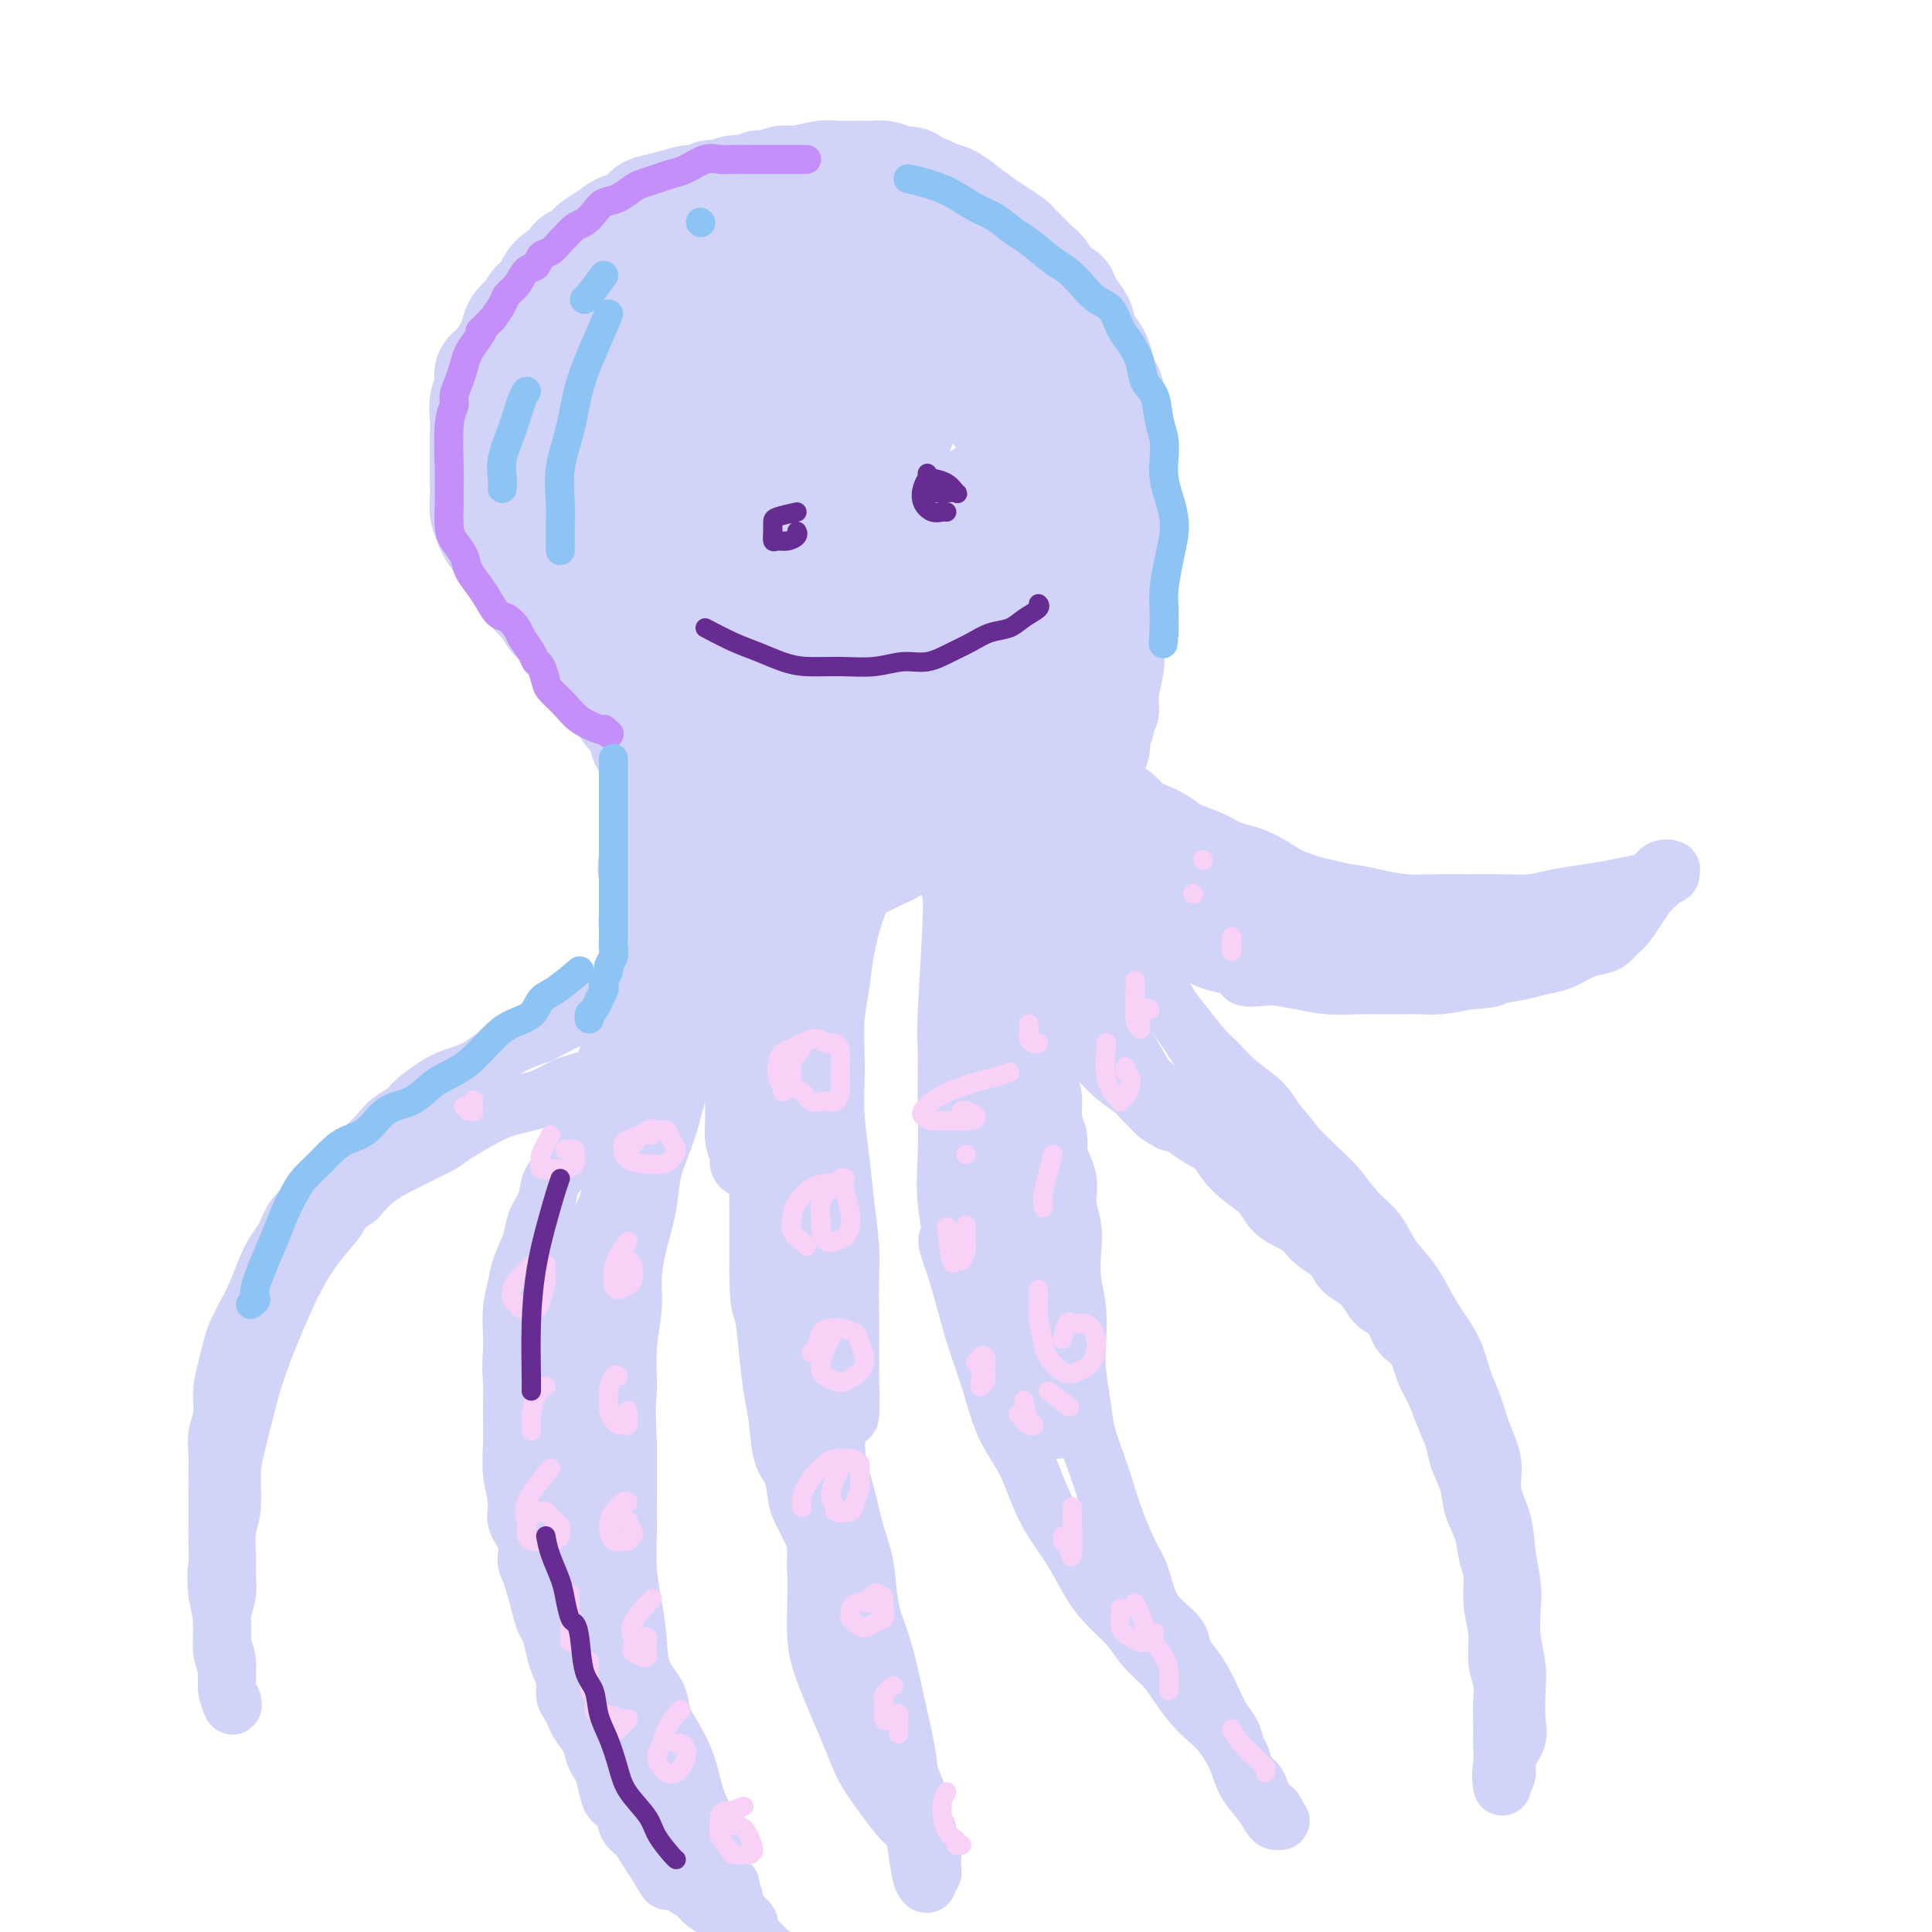 <svg viewBox='0 0 400 400' version='1.1' xmlns='http://www.w3.org/2000/svg' xmlns:xlink='http://www.w3.org/1999/xlink'><g fill='none' stroke='#D2D3F9' stroke-width='20' stroke-linecap='round' stroke-linejoin='round'><path d='M139,205c-0.000,-0.694 -0.000,-1.387 0,-2c0.000,-0.613 0.000,-1.145 0,-2c-0.000,-0.855 -0.000,-2.031 0,-3c0.000,-0.969 0.001,-1.729 0,-3c-0.001,-1.271 -0.004,-3.053 0,-4c0.004,-0.947 0.015,-1.059 0,-2c-0.015,-0.941 -0.057,-2.713 0,-4c0.057,-1.287 0.212,-2.091 0,-3c-0.212,-0.909 -0.793,-1.924 -1,-3c-0.207,-1.076 -0.040,-2.212 0,-3c0.040,-0.788 -0.046,-1.226 0,-2c0.046,-0.774 0.224,-1.884 0,-3c-0.224,-1.116 -0.849,-2.238 -1,-3c-0.151,-0.762 0.171,-1.163 0,-2c-0.171,-0.837 -0.837,-2.111 -1,-3c-0.163,-0.889 0.177,-1.393 0,-2c-0.177,-0.607 -0.870,-1.318 -1,-2c-0.130,-0.682 0.303,-1.334 0,-2c-0.303,-0.666 -1.342,-1.347 -2,-2c-0.658,-0.653 -0.936,-1.277 -1,-2c-0.064,-0.723 0.086,-1.544 0,-2c-0.086,-0.456 -0.408,-0.546 -1,-1c-0.592,-0.454 -1.455,-1.273 -2,-2c-0.545,-0.727 -0.773,-1.364 -1,-2'/><path d='M128,146c-1.661,-4.219 -0.815,-2.268 -1,-2c-0.185,0.268 -1.402,-1.149 -2,-2c-0.598,-0.851 -0.578,-1.138 -1,-2c-0.422,-0.862 -1.286,-2.299 -2,-3c-0.714,-0.701 -1.279,-0.667 -2,-1c-0.721,-0.333 -1.597,-1.034 -2,-2c-0.403,-0.966 -0.332,-2.199 -1,-3c-0.668,-0.801 -2.074,-1.171 -3,-2c-0.926,-0.829 -1.371,-2.118 -2,-3c-0.629,-0.882 -1.443,-1.356 -2,-2c-0.557,-0.644 -0.856,-1.456 -2,-3c-1.144,-1.544 -3.133,-3.820 -4,-5c-0.867,-1.180 -0.610,-1.264 -1,-2c-0.390,-0.736 -1.425,-2.124 -2,-3c-0.575,-0.876 -0.690,-1.238 -1,-2c-0.310,-0.762 -0.815,-1.922 -1,-3c-0.185,-1.078 -0.050,-2.074 0,-3c0.050,-0.926 0.014,-1.783 0,-3c-0.014,-1.217 -0.005,-2.794 0,-4c0.005,-1.206 0.005,-2.041 0,-3c-0.005,-0.959 -0.017,-2.043 0,-3c0.017,-0.957 0.063,-1.788 0,-3c-0.063,-1.212 -0.234,-2.804 0,-4c0.234,-1.196 0.875,-1.996 1,-3c0.125,-1.004 -0.266,-2.212 0,-3c0.266,-0.788 1.187,-1.156 2,-2c0.813,-0.844 1.517,-2.164 2,-3c0.483,-0.836 0.745,-1.187 1,-2c0.255,-0.813 0.501,-2.090 1,-3c0.499,-0.910 1.249,-1.455 2,-2'/><path d='M108,65c1.579,-2.439 1.526,-2.536 2,-3c0.474,-0.464 1.474,-1.294 2,-2c0.526,-0.706 0.578,-1.288 1,-2c0.422,-0.712 1.214,-1.556 2,-2c0.786,-0.444 1.564,-0.489 2,-1c0.436,-0.511 0.528,-1.489 1,-2c0.472,-0.511 1.323,-0.556 2,-1c0.677,-0.444 1.179,-1.289 2,-2c0.821,-0.711 1.962,-1.290 3,-2c1.038,-0.710 1.974,-1.552 3,-2c1.026,-0.448 2.141,-0.502 3,-1c0.859,-0.498 1.462,-1.439 2,-2c0.538,-0.561 1.012,-0.743 2,-1c0.988,-0.257 2.491,-0.590 4,-1c1.509,-0.410 3.026,-0.899 4,-1c0.974,-0.101 1.405,0.184 2,0c0.595,-0.184 1.353,-0.838 2,-1c0.647,-0.162 1.184,0.168 2,0c0.816,-0.168 1.913,-0.834 3,-1c1.087,-0.166 2.165,0.167 3,0c0.835,-0.167 1.427,-0.833 2,-1c0.573,-0.167 1.125,0.165 2,0c0.875,-0.165 2.071,-0.829 3,-1c0.929,-0.171 1.589,0.150 3,0c1.411,-0.150 3.571,-0.772 5,-1c1.429,-0.228 2.125,-0.062 3,0c0.875,0.062 1.928,0.019 3,0c1.072,-0.019 2.164,-0.015 3,0c0.836,0.015 1.417,0.043 2,0c0.583,-0.043 1.166,-0.155 2,0c0.834,0.155 1.917,0.578 3,1'/><path d='M186,36c4.232,0.179 2.812,0.627 3,1c0.188,0.373 1.982,0.670 3,1c1.018,0.330 1.258,0.693 2,1c0.742,0.307 1.985,0.559 3,1c1.015,0.441 1.801,1.073 3,2c1.199,0.927 2.811,2.149 4,3c1.189,0.851 1.957,1.330 3,2c1.043,0.670 2.363,1.529 3,2c0.637,0.471 0.593,0.554 1,1c0.407,0.446 1.265,1.257 2,2c0.735,0.743 1.348,1.419 2,2c0.652,0.581 1.344,1.066 2,2c0.656,0.934 1.275,2.318 2,3c0.725,0.682 1.555,0.661 2,1c0.445,0.339 0.504,1.038 1,2c0.496,0.962 1.428,2.186 2,3c0.572,0.814 0.783,1.219 1,2c0.217,0.781 0.440,1.938 1,3c0.560,1.062 1.456,2.030 2,3c0.544,0.970 0.737,1.943 1,3c0.263,1.057 0.596,2.196 1,3c0.404,0.804 0.879,1.271 1,2c0.121,0.729 -0.111,1.721 0,3c0.111,1.279 0.566,2.847 1,4c0.434,1.153 0.848,1.893 1,3c0.152,1.107 0.041,2.581 0,4c-0.041,1.419 -0.014,2.784 0,4c0.014,1.216 0.014,2.285 0,4c-0.014,1.715 -0.042,4.077 0,6c0.042,1.923 0.155,3.407 0,5c-0.155,1.593 -0.577,3.297 -1,5'/><path d='M232,119c-0.332,5.411 -0.661,4.939 -1,6c-0.339,1.061 -0.687,3.654 -1,6c-0.313,2.346 -0.590,4.444 -1,6c-0.410,1.556 -0.951,2.569 -1,4c-0.049,1.431 0.394,3.281 0,5c-0.394,1.719 -1.626,3.307 -2,5c-0.374,1.693 0.110,3.492 0,5c-0.110,1.508 -0.814,2.726 -1,4c-0.186,1.274 0.145,2.604 0,4c-0.145,1.396 -0.767,2.859 -1,4c-0.233,1.141 -0.076,1.960 0,3c0.076,1.040 0.073,2.301 0,3c-0.073,0.699 -0.216,0.835 0,1c0.216,0.165 0.790,0.358 1,1c0.210,0.642 0.057,1.733 0,2c-0.057,0.267 -0.016,-0.291 0,0c0.016,0.291 0.008,1.430 0,2c-0.008,0.570 -0.016,0.571 0,0c0.016,-0.571 0.055,-1.715 0,-3c-0.055,-1.285 -0.203,-2.712 0,-4c0.203,-1.288 0.758,-2.438 1,-4c0.242,-1.562 0.173,-3.537 0,-5c-0.173,-1.463 -0.448,-2.413 0,-4c0.448,-1.587 1.621,-3.812 2,-5c0.379,-1.188 -0.034,-1.339 0,-2c0.034,-0.661 0.517,-1.830 1,-3'/><path d='M229,150c0.861,-4.837 1.015,-2.929 1,-3c-0.015,-0.071 -0.199,-2.121 0,-4c0.199,-1.879 0.783,-3.585 1,-5c0.217,-1.415 0.069,-2.538 0,-4c-0.069,-1.462 -0.059,-3.264 0,-5c0.059,-1.736 0.168,-3.405 0,-5c-0.168,-1.595 -0.612,-3.115 -1,-5c-0.388,-1.885 -0.719,-4.134 -1,-6c-0.281,-1.866 -0.511,-3.349 -1,-5c-0.489,-1.651 -1.238,-3.470 -2,-5c-0.762,-1.530 -1.537,-2.771 -2,-4c-0.463,-1.229 -0.612,-2.448 -1,-4c-0.388,-1.552 -1.014,-3.439 -2,-5c-0.986,-1.561 -2.333,-2.796 -3,-4c-0.667,-1.204 -0.653,-2.377 -1,-4c-0.347,-1.623 -1.055,-3.697 -2,-5c-0.945,-1.303 -2.126,-1.834 -3,-3c-0.874,-1.166 -1.442,-2.967 -2,-4c-0.558,-1.033 -1.108,-1.298 -2,-2c-0.892,-0.702 -2.128,-1.840 -3,-3c-0.872,-1.160 -1.381,-2.343 -2,-3c-0.619,-0.657 -1.347,-0.788 -2,-1c-0.653,-0.212 -1.230,-0.506 -2,-1c-0.770,-0.494 -1.732,-1.189 -3,-2c-1.268,-0.811 -2.843,-1.738 -4,-2c-1.157,-0.262 -1.898,0.141 -3,0c-1.102,-0.141 -2.566,-0.825 -4,-1c-1.434,-0.175 -2.838,0.159 -4,0c-1.162,-0.159 -2.082,-0.812 -3,-1c-0.918,-0.188 -1.834,0.089 -3,0c-1.166,-0.089 -2.583,-0.545 -4,-1'/><path d='M171,53c-4.355,-0.773 -2.743,-0.207 -3,0c-0.257,0.207 -2.383,0.054 -4,0c-1.617,-0.054 -2.725,-0.008 -4,0c-1.275,0.008 -2.718,-0.021 -4,0c-1.282,0.021 -2.404,0.091 -4,0c-1.596,-0.091 -3.667,-0.341 -5,0c-1.333,0.341 -1.930,1.275 -3,2c-1.070,0.725 -2.615,1.240 -4,2c-1.385,0.760 -2.610,1.766 -4,3c-1.390,1.234 -2.943,2.696 -4,4c-1.057,1.304 -1.617,2.449 -3,4c-1.383,1.551 -3.590,3.507 -5,5c-1.410,1.493 -2.025,2.523 -3,4c-0.975,1.477 -2.311,3.401 -3,5c-0.689,1.599 -0.732,2.873 -1,5c-0.268,2.127 -0.763,5.108 -1,8c-0.237,2.892 -0.217,5.695 0,9c0.217,3.305 0.633,7.113 1,10c0.367,2.887 0.687,4.853 1,7c0.313,2.147 0.621,4.474 1,6c0.379,1.526 0.831,2.249 1,3c0.169,0.751 0.055,1.528 0,1c-0.055,-0.528 -0.050,-2.361 0,-5c0.050,-2.639 0.144,-6.085 1,-10c0.856,-3.915 2.475,-8.298 5,-13c2.525,-4.702 5.955,-9.724 9,-14c3.045,-4.276 5.704,-7.805 9,-11c3.296,-3.195 7.227,-6.056 11,-8c3.773,-1.944 7.386,-2.972 11,-4'/><path d='M166,66c5.255,-2.648 7.393,-3.269 10,-4c2.607,-0.731 5.681,-1.573 8,-2c2.319,-0.427 3.881,-0.440 5,-1c1.119,-0.560 1.796,-1.666 2,-2c0.204,-0.334 -0.063,0.105 0,0c0.063,-0.105 0.458,-0.752 0,-1c-0.458,-0.248 -1.768,-0.095 -4,0c-2.232,0.095 -5.388,0.133 -9,1c-3.612,0.867 -7.682,2.564 -12,5c-4.318,2.436 -8.884,5.609 -13,9c-4.116,3.391 -7.783,6.998 -11,11c-3.217,4.002 -5.983,8.399 -8,12c-2.017,3.601 -3.286,6.406 -4,9c-0.714,2.594 -0.874,4.975 -1,7c-0.126,2.025 -0.220,3.693 0,5c0.220,1.307 0.752,2.255 1,3c0.248,0.745 0.213,1.289 1,1c0.787,-0.289 2.397,-1.411 5,-3c2.603,-1.589 6.199,-3.646 10,-7c3.801,-3.354 7.808,-8.004 13,-12c5.192,-3.996 11.569,-7.336 17,-11c5.431,-3.664 9.914,-7.652 14,-10c4.086,-2.348 7.774,-3.058 10,-4c2.226,-0.942 2.989,-2.117 4,-3c1.011,-0.883 2.268,-1.474 0,-1c-2.268,0.474 -8.062,2.014 -13,4c-4.938,1.986 -9.022,4.419 -14,8c-4.978,3.581 -10.851,8.309 -16,13c-5.149,4.691 -9.575,9.346 -14,14'/><path d='M147,107c-6.448,6.570 -7.567,9.496 -9,13c-1.433,3.504 -3.179,7.585 -4,11c-0.821,3.415 -0.717,6.162 0,8c0.717,1.838 2.045,2.765 4,3c1.955,0.235 4.536,-0.223 8,-2c3.464,-1.777 7.810,-4.873 12,-9c4.190,-4.127 8.222,-9.286 12,-14c3.778,-4.714 7.300,-8.982 10,-13c2.700,-4.018 4.577,-7.784 6,-11c1.423,-3.216 2.393,-5.880 3,-8c0.607,-2.120 0.852,-3.695 1,-5c0.148,-1.305 0.201,-2.340 0,-3c-0.201,-0.660 -0.655,-0.943 -2,-1c-1.345,-0.057 -3.582,0.114 -6,1c-2.418,0.886 -5.019,2.488 -8,5c-2.981,2.512 -6.343,5.933 -10,10c-3.657,4.067 -7.611,8.779 -11,14c-3.389,5.221 -6.214,10.950 -8,16c-1.786,5.050 -2.532,9.421 -3,12c-0.468,2.579 -0.656,3.365 0,4c0.656,0.635 2.158,1.118 4,0c1.842,-1.118 4.024,-3.835 6,-7c1.976,-3.165 3.745,-6.776 6,-12c2.255,-5.224 4.996,-12.062 7,-18c2.004,-5.938 3.271,-10.978 4,-15c0.729,-4.022 0.920,-7.027 1,-9c0.080,-1.973 0.049,-2.916 -1,-3c-1.049,-0.084 -3.116,0.689 -6,3c-2.884,2.311 -6.584,6.161 -10,10c-3.416,3.839 -6.547,7.668 -9,12c-2.453,4.332 -4.226,9.166 -6,14'/><path d='M138,113c-3.035,6.518 -3.124,9.812 -3,13c0.124,3.188 0.460,6.271 1,8c0.540,1.729 1.282,2.104 3,2c1.718,-0.104 4.411,-0.688 7,-3c2.589,-2.312 5.075,-6.352 8,-11c2.925,-4.648 6.290,-9.904 10,-15c3.710,-5.096 7.764,-10.031 11,-14c3.236,-3.969 5.654,-6.970 10,-9c4.346,-2.030 10.622,-3.088 14,-3c3.378,0.088 3.859,1.321 5,3c1.141,1.679 2.941,3.805 4,7c1.059,3.195 1.378,7.461 2,12c0.622,4.539 1.546,9.351 2,14c0.454,4.649 0.439,9.134 0,13c-0.439,3.866 -1.302,7.111 -3,10c-1.698,2.889 -4.232,5.421 -8,8c-3.768,2.579 -8.772,5.204 -14,8c-5.228,2.796 -10.681,5.763 -15,8c-4.319,2.237 -7.504,3.745 -11,6c-3.496,2.255 -7.303,5.256 -5,3c2.303,-2.256 10.716,-9.769 17,-16c6.284,-6.231 10.441,-11.178 15,-17c4.559,-5.822 9.522,-12.518 14,-18c4.478,-5.482 8.471,-9.751 11,-13c2.529,-3.249 3.596,-5.479 4,-7c0.404,-1.521 0.147,-2.333 0,-3c-0.147,-0.667 -0.185,-1.191 -2,-1c-1.815,0.191 -5.408,1.095 -9,2'/><path d='M206,100c-3.882,1.397 -8.087,4.390 -13,9c-4.913,4.610 -10.535,10.838 -16,18c-5.465,7.162 -10.772,15.258 -15,23c-4.228,7.742 -7.376,15.131 -9,21c-1.624,5.869 -1.723,10.217 -2,13c-0.277,2.783 -0.730,4.000 0,4c0.730,-0.000 2.644,-1.218 5,-4c2.356,-2.782 5.156,-7.127 8,-13c2.844,-5.873 5.733,-13.274 9,-21c3.267,-7.726 6.913,-15.778 10,-22c3.087,-6.222 5.616,-10.613 7,-14c1.384,-3.387 1.622,-5.768 2,-7c0.378,-1.232 0.898,-1.314 0,-1c-0.898,0.314 -3.212,1.025 -6,4c-2.788,2.975 -6.051,8.213 -10,14c-3.949,5.787 -8.583,12.123 -12,18c-3.417,5.877 -5.618,11.297 -7,16c-1.382,4.703 -1.947,8.691 -2,11c-0.053,2.309 0.406,2.939 1,3c0.594,0.061 1.323,-0.445 2,-2c0.677,-1.555 1.303,-4.157 2,-8c0.697,-3.843 1.465,-8.927 2,-14c0.535,-5.073 0.837,-10.136 1,-14c0.163,-3.864 0.186,-6.528 0,-8c-0.186,-1.472 -0.581,-1.753 -1,-2c-0.419,-0.247 -0.864,-0.461 -2,1c-1.136,1.461 -2.964,4.598 -5,8c-2.036,3.402 -4.279,7.070 -7,12c-2.721,4.930 -5.920,11.123 -8,16c-2.080,4.877 -3.040,8.439 -4,12'/><path d='M136,173c-3.928,8.946 -1.748,7.310 -1,7c0.748,-0.310 0.063,0.705 0,1c-0.063,0.295 0.495,-0.132 1,-1c0.505,-0.868 0.958,-2.179 2,-4c1.042,-1.821 2.674,-4.153 4,-7c1.326,-2.847 2.345,-6.210 3,-9c0.655,-2.790 0.946,-5.007 1,-6c0.054,-0.993 -0.129,-0.763 0,-1c0.129,-0.237 0.571,-0.940 0,2c-0.571,2.940 -2.154,9.522 -3,13c-0.846,3.478 -0.956,3.851 -1,4c-0.044,0.149 -0.022,0.075 0,0'/></g>
<g fill='none' stroke='#D2D3F9' stroke-width='12' stroke-linecap='round' stroke-linejoin='round'><path d='M122,98c1.209,1.732 2.418,3.464 3,5c0.582,1.536 0.537,2.877 1,4c0.463,1.123 1.434,2.030 2,3c0.566,0.970 0.726,2.005 1,3c0.274,0.995 0.662,1.950 1,3c0.338,1.050 0.626,2.196 1,4c0.374,1.804 0.832,4.267 1,6c0.168,1.733 0.045,2.736 0,4c-0.045,1.264 -0.012,2.788 0,4c0.012,1.212 0.003,2.113 0,3c-0.003,0.887 -0.001,1.760 0,3c0.001,1.240 -0.000,2.848 0,4c0.000,1.152 0.001,1.850 0,3c-0.001,1.150 -0.004,2.754 0,4c0.004,1.246 0.015,2.134 0,3c-0.015,0.866 -0.057,1.711 0,3c0.057,1.289 0.211,3.021 0,4c-0.211,0.979 -0.789,1.206 -1,2c-0.211,0.794 -0.057,2.156 0,3c0.057,0.844 0.015,1.170 0,2c-0.015,0.830 -0.004,2.164 0,3c0.004,0.836 0.001,1.172 0,2c-0.001,0.828 -0.000,2.146 0,3c0.000,0.854 0.000,1.244 0,2c-0.000,0.756 -0.000,1.878 0,3'/><path d='M131,181c-0.171,9.049 -0.098,4.172 0,3c0.098,-1.172 0.222,1.361 0,3c-0.222,1.639 -0.791,2.382 -1,3c-0.209,0.618 -0.060,1.109 0,2c0.060,0.891 0.031,2.182 0,3c-0.031,0.818 -0.064,1.163 0,2c0.064,0.837 0.224,2.166 0,3c-0.224,0.834 -0.831,1.172 -1,2c-0.169,0.828 0.099,2.146 0,3c-0.099,0.854 -0.565,1.243 -1,2c-0.435,0.757 -0.837,1.883 -1,3c-0.163,1.117 -0.085,2.226 0,3c0.085,0.774 0.177,1.212 0,2c-0.177,0.788 -0.624,1.925 -1,3c-0.376,1.075 -0.682,2.086 -1,3c-0.318,0.914 -0.649,1.729 -1,3c-0.351,1.271 -0.723,2.996 -1,4c-0.277,1.004 -0.458,1.287 -1,2c-0.542,0.713 -1.445,1.856 -2,3c-0.555,1.144 -0.764,2.290 -1,3c-0.236,0.710 -0.501,0.983 -1,2c-0.499,1.017 -1.232,2.777 -2,4c-0.768,1.223 -1.572,1.909 -2,3c-0.428,1.091 -0.482,2.587 -1,4c-0.518,1.413 -1.502,2.743 -2,4c-0.498,1.257 -0.512,2.440 -1,4c-0.488,1.560 -1.451,3.498 -2,5c-0.549,1.502 -0.683,2.567 -1,4c-0.317,1.433 -0.816,3.232 -1,5c-0.184,1.768 -0.053,3.505 0,5c0.053,1.495 0.026,2.747 0,4'/><path d='M106,280c-0.308,3.873 -0.078,4.556 0,6c0.078,1.444 0.005,3.649 0,6c-0.005,2.351 0.059,4.848 0,7c-0.059,2.152 -0.241,3.960 0,6c0.241,2.040 0.904,4.313 1,6c0.096,1.687 -0.374,2.787 0,4c0.374,1.213 1.592,2.538 2,4c0.408,1.462 0.007,3.061 0,4c-0.007,0.939 0.379,1.217 1,3c0.621,1.783 1.475,5.071 2,7c0.525,1.929 0.719,2.497 1,3c0.281,0.503 0.649,0.939 1,2c0.351,1.061 0.685,2.745 1,4c0.315,1.255 0.609,2.080 1,3c0.391,0.920 0.877,1.936 1,3c0.123,1.064 -0.118,2.175 0,3c0.118,0.825 0.595,1.365 1,2c0.405,0.635 0.738,1.364 1,2c0.262,0.636 0.451,1.180 1,2c0.549,0.820 1.457,1.918 2,3c0.543,1.082 0.722,2.149 1,3c0.278,0.851 0.656,1.487 1,2c0.344,0.513 0.655,0.904 1,2c0.345,1.096 0.725,2.898 1,4c0.275,1.102 0.444,1.506 1,2c0.556,0.494 1.500,1.080 2,2c0.500,0.920 0.557,2.174 1,3c0.443,0.826 1.273,1.222 2,2c0.727,0.778 1.351,1.936 2,3c0.649,1.064 1.325,2.032 2,3'/><path d='M136,386c3.253,5.772 1.887,2.701 2,2c0.113,-0.701 1.706,0.967 3,2c1.294,1.033 2.289,1.432 3,2c0.711,0.568 1.139,1.307 2,2c0.861,0.693 2.155,1.340 3,2c0.845,0.660 1.241,1.332 2,2c0.759,0.668 1.880,1.331 3,2c1.120,0.669 2.240,1.345 3,2c0.760,0.655 1.159,1.290 2,2c0.841,0.710 2.124,1.497 3,2c0.876,0.503 1.345,0.723 2,1c0.655,0.277 1.495,0.610 2,1c0.505,0.390 0.674,0.836 1,1c0.326,0.164 0.807,0.047 1,0c0.193,-0.047 0.096,-0.023 0,0'/><path d='M223,104c-0.437,2.512 -0.873,5.025 -1,7c-0.127,1.975 0.057,3.414 0,5c-0.057,1.586 -0.355,3.319 -1,5c-0.645,1.681 -1.637,3.309 -2,5c-0.363,1.691 -0.097,3.446 0,5c0.097,1.554 0.027,2.908 0,5c-0.027,2.092 -0.009,4.924 0,7c0.009,2.076 0.009,3.397 0,5c-0.009,1.603 -0.029,3.488 0,5c0.029,1.512 0.105,2.652 0,4c-0.105,1.348 -0.393,2.905 0,4c0.393,1.095 1.465,1.727 2,3c0.535,1.273 0.532,3.185 1,5c0.468,1.815 1.409,3.532 2,5c0.591,1.468 0.834,2.687 1,4c0.166,1.313 0.256,2.719 1,4c0.744,1.281 2.142,2.438 3,4c0.858,1.562 1.178,3.531 2,5c0.822,1.469 2.147,2.439 3,4c0.853,1.561 1.232,3.713 2,5c0.768,1.287 1.923,1.708 3,3c1.077,1.292 2.075,3.454 3,5c0.925,1.546 1.777,2.475 3,4c1.223,1.525 2.817,3.646 4,5c1.183,1.354 1.956,1.940 3,3c1.044,1.060 2.358,2.593 4,4c1.642,1.407 3.612,2.688 5,4c1.388,1.312 2.194,2.656 3,4'/><path d='M264,232c4.986,5.826 3.450,4.392 4,5c0.550,0.608 3.185,3.260 5,5c1.815,1.740 2.811,2.568 4,4c1.189,1.432 2.573,3.466 4,5c1.427,1.534 2.899,2.566 4,4c1.101,1.434 1.832,3.270 3,5c1.168,1.730 2.774,3.354 4,5c1.226,1.646 2.072,3.313 3,5c0.928,1.687 1.939,3.394 3,5c1.061,1.606 2.173,3.110 3,5c0.827,1.890 1.368,4.167 2,6c0.632,1.833 1.353,3.222 2,5c0.647,1.778 1.220,3.944 2,6c0.780,2.056 1.768,4.002 2,6c0.232,1.998 -0.291,4.048 0,6c0.291,1.952 1.398,3.805 2,6c0.602,2.195 0.701,4.733 1,7c0.299,2.267 0.798,4.263 1,6c0.202,1.737 0.106,3.213 0,5c-0.106,1.787 -0.222,3.884 0,6c0.222,2.116 0.784,4.250 1,6c0.216,1.750 0.087,3.115 0,5c-0.087,1.885 -0.132,4.289 0,6c0.132,1.711 0.442,2.730 0,4c-0.442,1.270 -1.635,2.790 -2,4c-0.365,1.210 0.098,2.109 0,3c-0.098,0.891 -0.758,1.775 -1,2c-0.242,0.225 -0.065,-0.209 0,0c0.065,0.209 0.019,1.060 0,1c-0.019,-0.060 -0.009,-1.030 0,-2'/><path d='M311,368c-0.464,0.733 -0.123,-1.434 0,-3c0.123,-1.566 0.029,-2.531 0,-4c-0.029,-1.469 0.007,-3.441 0,-5c-0.007,-1.559 -0.059,-2.704 0,-4c0.059,-1.296 0.227,-2.741 0,-4c-0.227,-1.259 -0.849,-2.331 -1,-4c-0.151,-1.669 0.168,-3.937 0,-6c-0.168,-2.063 -0.823,-3.923 -1,-6c-0.177,-2.077 0.122,-4.371 0,-6c-0.122,-1.629 -0.667,-2.592 -1,-4c-0.333,-1.408 -0.456,-3.260 -1,-5c-0.544,-1.740 -1.511,-3.367 -2,-5c-0.489,-1.633 -0.501,-3.273 -1,-5c-0.499,-1.727 -1.485,-3.541 -2,-5c-0.515,-1.459 -0.560,-2.562 -1,-4c-0.440,-1.438 -1.277,-3.212 -2,-5c-0.723,-1.788 -1.334,-3.589 -2,-5c-0.666,-1.411 -1.389,-2.431 -2,-4c-0.611,-1.569 -1.110,-3.687 -2,-5c-0.890,-1.313 -2.172,-1.821 -3,-3c-0.828,-1.179 -1.203,-3.029 -2,-4c-0.797,-0.971 -2.017,-1.064 -3,-2c-0.983,-0.936 -1.731,-2.715 -3,-4c-1.269,-1.285 -3.061,-2.075 -4,-3c-0.939,-0.925 -1.026,-1.983 -2,-3c-0.974,-1.017 -2.837,-1.993 -4,-3c-1.163,-1.007 -1.627,-2.046 -3,-3c-1.373,-0.954 -3.657,-1.823 -5,-3c-1.343,-1.177 -1.746,-2.663 -3,-4c-1.254,-1.337 -3.358,-2.525 -5,-4c-1.642,-1.475 -2.821,-3.238 -4,-5'/><path d='M252,238c-7.218,-7.306 -4.764,-5.072 -5,-5c-0.236,0.072 -3.162,-2.017 -5,-4c-1.838,-1.983 -2.587,-3.861 -4,-5c-1.413,-1.139 -3.488,-1.539 -5,-3c-1.512,-1.461 -2.460,-3.983 -4,-6c-1.540,-2.017 -3.673,-3.530 -5,-5c-1.327,-1.470 -1.847,-2.898 -3,-4c-1.153,-1.102 -2.938,-1.880 -4,-3c-1.062,-1.120 -1.402,-2.583 -2,-4c-0.598,-1.417 -1.453,-2.789 -2,-4c-0.547,-1.211 -0.787,-2.263 -1,-4c-0.213,-1.737 -0.401,-4.159 -1,-6c-0.599,-1.841 -1.611,-3.100 -2,-5c-0.389,-1.900 -0.157,-4.439 0,-6c0.157,-1.561 0.238,-2.143 0,-6c-0.238,-3.857 -0.796,-10.989 -1,-15c-0.204,-4.011 -0.054,-4.899 0,-6c0.054,-1.101 0.011,-2.413 0,-4c-0.011,-1.587 0.008,-3.449 0,-5c-0.008,-1.551 -0.044,-2.791 0,-4c0.044,-1.209 0.170,-2.386 0,-3c-0.170,-0.614 -0.634,-0.665 -1,-1c-0.366,-0.335 -0.634,-0.954 -1,-1c-0.366,-0.046 -0.830,0.483 -1,1c-0.170,0.517 -0.046,1.024 0,2c0.046,0.976 0.013,2.422 0,4c-0.013,1.578 -0.007,3.289 0,5'/><path d='M205,141c-0.173,3.129 -0.104,4.952 0,8c0.104,3.048 0.243,7.320 1,11c0.757,3.680 2.131,6.768 3,10c0.869,3.232 1.232,6.608 2,10c0.768,3.392 1.941,6.801 3,10c1.059,3.199 2.004,6.186 3,9c0.996,2.814 2.042,5.453 3,8c0.958,2.547 1.829,5.003 3,7c1.171,1.997 2.642,3.536 4,5c1.358,1.464 2.602,2.852 4,4c1.398,1.148 2.949,2.055 4,3c1.051,0.945 1.600,1.929 3,3c1.400,1.071 3.649,2.231 5,3c1.351,0.769 1.804,1.147 3,2c1.196,0.853 3.135,2.181 5,3c1.865,0.819 3.656,1.127 5,2c1.344,0.873 2.240,2.310 3,3c0.760,0.690 1.385,0.634 2,1c0.615,0.366 1.220,1.155 2,2c0.780,0.845 1.734,1.748 2,2c0.266,0.252 -0.158,-0.147 0,0c0.158,0.147 0.897,0.839 1,1c0.103,0.161 -0.432,-0.208 -1,-1c-0.568,-0.792 -1.170,-2.007 -2,-3c-0.830,-0.993 -1.887,-1.765 -3,-3c-1.113,-1.235 -2.282,-2.933 -3,-5c-0.718,-2.067 -0.986,-4.502 -2,-7c-1.014,-2.498 -2.773,-5.057 -4,-7c-1.227,-1.943 -1.922,-3.269 -3,-5c-1.078,-1.731 -2.539,-3.865 -4,-6'/><path d='M244,211c-4.202,-6.470 -4.206,-4.646 -5,-5c-0.794,-0.354 -2.377,-2.885 -4,-5c-1.623,-2.115 -3.285,-3.813 -5,-6c-1.715,-2.187 -3.483,-4.863 -5,-7c-1.517,-2.137 -2.785,-3.734 -4,-5c-1.215,-1.266 -2.379,-2.201 -3,-3c-0.621,-0.799 -0.700,-1.462 -1,-2c-0.300,-0.538 -0.822,-0.952 -1,-1c-0.178,-0.048 -0.013,0.270 0,1c0.013,0.730 -0.128,1.873 0,4c0.128,2.127 0.525,5.239 1,8c0.475,2.761 1.030,5.173 2,8c0.970,2.827 2.357,6.070 4,9c1.643,2.930 3.544,5.545 5,8c1.456,2.455 2.467,4.748 4,7c1.533,2.252 3.589,4.463 5,6c1.411,1.537 2.177,2.400 3,3c0.823,0.600 1.705,0.936 2,1c0.295,0.064 0.004,-0.143 0,0c-0.004,0.143 0.277,0.638 0,0c-0.277,-0.638 -1.114,-2.409 -2,-4c-0.886,-1.591 -1.822,-3.002 -3,-5c-1.178,-1.998 -2.597,-4.584 -4,-7c-1.403,-2.416 -2.788,-4.663 -4,-7c-1.212,-2.337 -2.250,-4.764 -3,-7c-0.750,-2.236 -1.211,-4.280 -2,-6c-0.789,-1.720 -1.905,-3.117 -3,-5c-1.095,-1.883 -2.170,-4.252 -3,-6c-0.830,-1.748 -1.415,-2.874 -2,-4'/><path d='M216,181c-4.281,-8.529 -2.985,-4.853 -3,-4c-0.015,0.853 -1.342,-1.119 -2,-2c-0.658,-0.881 -0.649,-0.671 -1,-1c-0.351,-0.329 -1.063,-1.199 -2,-2c-0.937,-0.801 -2.100,-1.535 -3,-2c-0.900,-0.465 -1.536,-0.660 -2,-1c-0.464,-0.340 -0.754,-0.825 -1,-1c-0.246,-0.175 -0.447,-0.041 -1,0c-0.553,0.041 -1.458,-0.011 -2,0c-0.542,0.011 -0.719,0.085 -1,0c-0.281,-0.085 -0.665,-0.330 -1,0c-0.335,0.330 -0.623,1.235 -1,2c-0.377,0.765 -0.845,1.390 -1,2c-0.155,0.610 0.002,1.204 0,2c-0.002,0.796 -0.163,1.796 0,3c0.163,1.204 0.651,2.614 1,4c0.349,1.386 0.558,2.747 1,4c0.442,1.253 1.115,2.397 2,4c0.885,1.603 1.981,3.664 3,5c1.019,1.336 1.959,1.946 3,3c1.041,1.054 2.182,2.550 3,4c0.818,1.450 1.315,2.853 2,4c0.685,1.147 1.560,2.038 2,3c0.440,0.962 0.446,1.994 1,3c0.554,1.006 1.655,1.987 2,3c0.345,1.013 -0.066,2.059 0,3c0.066,0.941 0.609,1.777 1,3c0.391,1.223 0.631,2.833 1,4c0.369,1.167 0.869,1.891 1,3c0.131,1.109 -0.105,2.603 0,4c0.105,1.397 0.553,2.699 1,4'/><path d='M219,235c0.493,3.915 -0.274,3.203 0,4c0.274,0.797 1.589,3.104 2,5c0.411,1.896 -0.082,3.383 0,5c0.082,1.617 0.740,3.366 1,5c0.260,1.634 0.121,3.155 0,5c-0.121,1.845 -0.225,4.015 0,6c0.225,1.985 0.781,3.786 1,6c0.219,2.214 0.103,4.842 0,7c-0.103,2.158 -0.193,3.847 0,6c0.193,2.153 0.670,4.772 1,7c0.330,2.228 0.515,4.067 1,6c0.485,1.933 1.271,3.960 2,6c0.729,2.040 1.402,4.093 2,6c0.598,1.907 1.121,3.669 2,6c0.879,2.331 2.113,5.232 3,7c0.887,1.768 1.427,2.402 2,4c0.573,1.598 1.179,4.160 2,6c0.821,1.840 1.858,2.956 3,4c1.142,1.044 2.389,2.014 3,3c0.611,0.986 0.586,1.986 1,3c0.414,1.014 1.266,2.042 2,3c0.734,0.958 1.348,1.846 2,3c0.652,1.154 1.341,2.573 2,4c0.659,1.427 1.289,2.861 2,4c0.711,1.139 1.504,1.982 2,3c0.496,1.018 0.696,2.212 1,3c0.304,0.788 0.711,1.170 1,2c0.289,0.830 0.459,2.109 1,3c0.541,0.891 1.453,1.394 2,2c0.547,0.606 0.728,1.316 1,2c0.272,0.684 0.636,1.342 1,2'/><path d='M262,373c4.181,6.751 2.634,3.130 2,2c-0.634,-1.130 -0.354,0.232 0,1c0.354,0.768 0.784,0.944 1,1c0.216,0.056 0.220,-0.006 0,0c-0.220,0.006 -0.663,0.082 -1,0c-0.337,-0.082 -0.569,-0.322 -1,-1c-0.431,-0.678 -1.063,-1.795 -2,-3c-0.937,-1.205 -2.179,-2.499 -3,-4c-0.821,-1.501 -1.220,-3.209 -2,-5c-0.780,-1.791 -1.940,-3.665 -3,-5c-1.060,-1.335 -2.020,-2.131 -3,-3c-0.980,-0.869 -1.980,-1.810 -3,-3c-1.020,-1.190 -2.061,-2.628 -3,-4c-0.939,-1.372 -1.776,-2.678 -3,-4c-1.224,-1.322 -2.833,-2.659 -4,-4c-1.167,-1.341 -1.891,-2.685 -3,-4c-1.109,-1.315 -2.604,-2.600 -4,-4c-1.396,-1.400 -2.694,-2.914 -4,-5c-1.306,-2.086 -2.622,-4.742 -4,-7c-1.378,-2.258 -2.819,-4.116 -4,-6c-1.181,-1.884 -2.102,-3.794 -3,-6c-0.898,-2.206 -1.774,-4.710 -3,-7c-1.226,-2.290 -2.804,-4.368 -4,-7c-1.196,-2.632 -2.011,-5.819 -3,-9c-0.989,-3.181 -2.151,-6.356 -3,-9c-0.849,-2.644 -1.385,-4.755 -2,-7c-0.615,-2.245 -1.307,-4.622 -2,-7'/><path d='M198,263c-3.260,-9.048 -1.409,-5.667 -1,-6c0.409,-0.333 -0.622,-4.379 -1,-8c-0.378,-3.621 -0.102,-6.818 0,-10c0.102,-3.182 0.031,-6.351 0,-9c-0.031,-2.649 -0.022,-4.780 0,-7c0.022,-2.220 0.059,-4.530 0,-6c-0.059,-1.470 -0.212,-2.099 0,-7c0.212,-4.901 0.790,-14.073 1,-19c0.210,-4.927 0.053,-5.608 0,-7c-0.053,-1.392 -0.000,-3.496 0,-5c0.000,-1.504 -0.052,-2.410 0,-4c0.052,-1.590 0.210,-3.866 0,-6c-0.210,-2.134 -0.786,-4.128 -1,-6c-0.214,-1.872 -0.067,-3.623 0,-5c0.067,-1.377 0.052,-2.382 0,-3c-0.052,-0.618 -0.141,-0.850 0,-1c0.141,-0.150 0.511,-0.220 1,0c0.489,0.220 1.097,0.729 2,2c0.903,1.271 2.099,3.303 3,6c0.901,2.697 1.505,6.058 2,10c0.495,3.942 0.879,8.465 1,13c0.121,4.535 -0.020,9.083 0,14c0.020,4.917 0.203,10.205 0,15c-0.203,4.795 -0.792,9.098 -1,14c-0.208,4.902 -0.034,10.402 0,15c0.034,4.598 -0.073,8.294 0,12c0.073,3.706 0.327,7.421 1,11c0.673,3.579 1.764,7.023 3,10c1.236,2.977 2.618,5.489 4,8'/><path d='M212,284c2.039,5.727 3.137,5.546 4,6c0.863,0.454 1.493,1.544 2,3c0.507,1.456 0.893,3.278 1,3c0.107,-0.278 -0.065,-2.657 0,-5c0.065,-2.343 0.368,-4.651 0,-8c-0.368,-3.349 -1.408,-7.740 -2,-12c-0.592,-4.260 -0.737,-8.388 -1,-13c-0.263,-4.612 -0.645,-9.709 -1,-14c-0.355,-4.291 -0.684,-7.775 -1,-11c-0.316,-3.225 -0.621,-6.192 -1,-9c-0.379,-2.808 -0.834,-5.457 -1,-7c-0.166,-1.543 -0.045,-1.982 0,-3c0.045,-1.018 0.012,-2.617 0,-2c-0.012,0.617 -0.003,3.450 0,7c0.003,3.550 0.001,7.817 0,13c-0.001,5.183 -0.000,11.283 0,17c0.000,5.717 -0.000,11.050 0,16c0.000,4.950 0.001,9.516 0,13c-0.001,3.484 -0.004,5.884 0,8c0.004,2.116 0.016,3.947 0,5c-0.016,1.053 -0.060,1.329 0,1c0.060,-0.329 0.223,-1.263 0,-4c-0.223,-2.737 -0.833,-7.278 -1,-13c-0.167,-5.722 0.110,-12.627 0,-19c-0.110,-6.373 -0.607,-12.216 -1,-17c-0.393,-4.784 -0.684,-8.510 -1,-12c-0.316,-3.490 -0.658,-6.745 -1,-10'/><path d='M208,217c-0.842,-12.786 -0.946,-7.751 -1,-8c-0.054,-0.249 -0.056,-5.782 0,-10c0.056,-4.218 0.171,-7.122 0,-10c-0.171,-2.878 -0.626,-5.729 -1,-8c-0.374,-2.271 -0.666,-3.960 -1,-5c-0.334,-1.040 -0.709,-1.431 -1,-2c-0.291,-0.569 -0.497,-1.315 -1,-2c-0.503,-0.685 -1.304,-1.308 -2,-2c-0.696,-0.692 -1.289,-1.454 -2,-2c-0.711,-0.546 -1.542,-0.876 -2,-1c-0.458,-0.124 -0.544,-0.043 -1,0c-0.456,0.043 -1.283,0.049 -2,0c-0.717,-0.049 -1.325,-0.154 -2,0c-0.675,0.154 -1.416,0.565 -2,1c-0.584,0.435 -1.011,0.894 -2,2c-0.989,1.106 -2.541,2.860 -4,5c-1.459,2.140 -2.825,4.667 -4,7c-1.175,2.333 -2.157,4.471 -3,7c-0.843,2.529 -1.546,5.448 -2,8c-0.454,2.552 -0.658,4.738 -1,7c-0.342,2.262 -0.821,4.601 -1,7c-0.179,2.399 -0.059,4.858 0,7c0.059,2.142 0.058,3.968 0,6c-0.058,2.032 -0.173,4.270 0,7c0.173,2.730 0.635,5.951 1,9c0.365,3.049 0.634,5.927 1,9c0.366,3.073 0.830,6.343 1,9c0.170,2.657 0.046,4.702 0,7c-0.046,2.298 -0.012,4.849 0,7c0.012,2.151 0.004,3.900 0,6c-0.004,2.100 -0.002,4.550 0,7'/><path d='M176,285c0.350,12.681 -0.274,7.383 -1,7c-0.726,-0.383 -1.554,4.150 -2,7c-0.446,2.850 -0.512,4.015 -1,6c-0.488,1.985 -1.400,4.788 -2,7c-0.600,2.212 -0.890,3.834 -1,6c-0.110,2.166 -0.041,4.875 0,7c0.041,2.125 0.054,3.665 0,6c-0.054,2.335 -0.174,5.463 0,8c0.174,2.537 0.644,4.482 2,8c1.356,3.518 3.600,8.607 5,12c1.400,3.393 1.958,5.088 3,7c1.042,1.912 2.570,4.039 4,6c1.430,1.961 2.762,3.754 4,5c1.238,1.246 2.381,1.946 3,3c0.619,1.054 0.714,2.464 1,3c0.286,0.536 0.765,0.199 1,0c0.235,-0.199 0.228,-0.261 0,-1c-0.228,-0.739 -0.676,-2.155 -1,-4c-0.324,-1.845 -0.525,-4.119 -1,-6c-0.475,-1.881 -1.225,-3.370 -2,-5c-0.775,-1.630 -1.574,-3.403 -2,-5c-0.426,-1.597 -0.481,-3.020 -1,-5c-0.519,-1.980 -1.504,-4.519 -2,-7c-0.496,-2.481 -0.502,-4.904 -1,-8c-0.498,-3.096 -1.487,-6.866 -2,-10c-0.513,-3.134 -0.550,-5.634 -1,-8c-0.450,-2.366 -1.313,-4.599 -2,-7c-0.687,-2.401 -1.196,-4.972 -2,-8c-0.804,-3.028 -1.902,-6.514 -3,-10'/><path d='M172,299c-3.311,-14.907 -2.090,-10.175 -2,-11c0.090,-0.825 -0.951,-7.209 -2,-12c-1.049,-4.791 -2.107,-7.991 -3,-11c-0.893,-3.009 -1.623,-5.828 -2,-9c-0.377,-3.172 -0.403,-6.698 -1,-10c-0.597,-3.302 -1.765,-6.379 -2,-10c-0.235,-3.621 0.462,-7.785 1,-11c0.538,-3.215 0.916,-5.481 2,-10c1.084,-4.519 2.873,-11.292 4,-15c1.127,-3.708 1.590,-4.350 3,-6c1.410,-1.650 3.765,-4.309 6,-7c2.235,-2.691 4.350,-5.416 6,-8c1.650,-2.584 2.834,-5.029 4,-7c1.166,-1.971 2.313,-3.469 3,-5c0.687,-1.531 0.913,-3.093 1,-4c0.087,-0.907 0.035,-1.157 0,-2c-0.035,-0.843 -0.053,-2.277 0,-3c0.053,-0.723 0.177,-0.733 0,-1c-0.177,-0.267 -0.656,-0.790 -1,-1c-0.344,-0.210 -0.552,-0.106 -1,0c-0.448,0.106 -1.135,0.216 -2,1c-0.865,0.784 -1.907,2.244 -3,4c-1.093,1.756 -2.237,3.810 -4,7c-1.763,3.190 -4.147,7.517 -6,12c-1.853,4.483 -3.176,9.120 -5,14c-1.824,4.880 -4.149,10.001 -6,15c-1.851,4.999 -3.228,9.876 -4,15c-0.772,5.124 -0.939,10.495 -1,15c-0.061,4.505 -0.018,8.144 0,12c0.018,3.856 0.009,7.928 0,12'/><path d='M157,263c0.024,7.698 0.583,7.441 1,9c0.417,1.559 0.693,4.932 1,8c0.307,3.068 0.646,5.830 1,8c0.354,2.170 0.724,3.748 1,6c0.276,2.252 0.459,5.176 1,7c0.541,1.824 1.441,2.546 2,4c0.559,1.454 0.777,3.638 1,5c0.223,1.362 0.451,1.900 1,3c0.549,1.100 1.418,2.762 2,4c0.582,1.238 0.877,2.054 1,3c0.123,0.946 0.075,2.024 0,3c-0.075,0.976 -0.176,1.851 0,3c0.176,1.149 0.628,2.572 1,4c0.372,1.428 0.664,2.862 1,4c0.336,1.138 0.717,1.981 1,3c0.283,1.019 0.468,2.213 1,3c0.532,0.787 1.411,1.168 2,2c0.589,0.832 0.887,2.116 1,3c0.113,0.884 0.041,1.368 0,1c-0.041,-0.368 -0.053,-1.589 0,-4c0.053,-2.411 0.169,-6.013 0,-10c-0.169,-3.987 -0.623,-8.358 -1,-12c-0.377,-3.642 -0.679,-6.554 -1,-10c-0.321,-3.446 -0.663,-7.425 -1,-11c-0.337,-3.575 -0.670,-6.745 -1,-11c-0.330,-4.255 -0.655,-9.594 -1,-15c-0.345,-5.406 -0.708,-10.879 -1,-16c-0.292,-5.121 -0.512,-9.892 -1,-14c-0.488,-4.108 -1.244,-7.554 -2,-11'/><path d='M167,232c-1.801,-19.054 -1.803,-10.191 -2,-8c-0.197,2.191 -0.589,-2.292 -1,-5c-0.411,-2.708 -0.840,-3.641 -1,-5c-0.160,-1.359 -0.050,-3.144 0,-4c0.050,-0.856 0.042,-0.782 0,-1c-0.042,-0.218 -0.116,-0.727 0,-1c0.116,-0.273 0.423,-0.308 1,0c0.577,0.308 1.422,0.960 2,2c0.578,1.040 0.887,2.468 1,5c0.113,2.532 0.029,6.166 0,10c-0.029,3.834 -0.004,7.866 0,12c0.004,4.134 -0.014,8.368 0,12c0.014,3.632 0.060,6.661 0,10c-0.060,3.339 -0.227,6.989 0,10c0.227,3.011 0.848,5.382 1,8c0.152,2.618 -0.166,5.483 0,8c0.166,2.517 0.814,4.687 1,7c0.186,2.313 -0.091,4.770 0,7c0.091,2.230 0.550,4.232 1,6c0.450,1.768 0.889,3.302 1,5c0.111,1.698 -0.107,3.559 0,5c0.107,1.441 0.541,2.461 1,4c0.459,1.539 0.945,3.597 1,5c0.055,1.403 -0.322,2.150 0,3c0.322,0.850 1.343,1.804 2,3c0.657,1.196 0.949,2.633 1,4c0.051,1.367 -0.138,2.665 0,4c0.138,1.335 0.604,2.708 1,4c0.396,1.292 0.722,2.502 1,4c0.278,1.498 0.508,3.285 1,5c0.492,1.715 1.246,3.357 2,5'/><path d='M181,356c2.214,9.744 1.748,5.605 2,5c0.252,-0.605 1.220,2.325 2,4c0.780,1.675 1.371,2.096 2,3c0.629,0.904 1.297,2.292 2,4c0.703,1.708 1.442,3.738 2,5c0.558,1.262 0.934,1.756 1,2c0.066,0.244 -0.179,0.236 0,1c0.179,0.764 0.781,2.299 1,3c0.219,0.701 0.055,0.569 0,1c-0.055,0.431 0.000,1.426 0,2c-0.000,0.574 -0.056,0.728 0,1c0.056,0.272 0.222,0.662 0,1c-0.222,0.338 -0.833,0.623 -1,1c-0.167,0.377 0.111,0.846 0,1c-0.111,0.154 -0.610,-0.006 -1,-1c-0.390,-0.994 -0.671,-2.823 -1,-5c-0.329,-2.177 -0.706,-4.701 -1,-8c-0.294,-3.299 -0.504,-7.374 -1,-11c-0.496,-3.626 -1.276,-6.802 -2,-10c-0.724,-3.198 -1.390,-6.417 -2,-9c-0.610,-2.583 -1.162,-4.529 -2,-7c-0.838,-2.471 -1.960,-5.467 -3,-9c-1.040,-3.533 -1.997,-7.604 -3,-12c-1.003,-4.396 -2.052,-9.116 -3,-13c-0.948,-3.884 -1.794,-6.930 -3,-10c-1.206,-3.070 -2.773,-6.163 -4,-9c-1.227,-2.837 -2.113,-5.419 -3,-8'/><path d='M163,278c-3.637,-12.020 -2.228,-8.070 -2,-9c0.228,-0.930 -0.723,-6.740 -1,-11c-0.277,-4.260 0.120,-6.972 0,-10c-0.120,-3.028 -0.758,-6.374 -1,-9c-0.242,-2.626 -0.089,-4.533 0,-7c0.089,-2.467 0.115,-5.493 0,-8c-0.115,-2.507 -0.371,-4.496 0,-7c0.371,-2.504 1.367,-5.525 2,-8c0.633,-2.475 0.902,-4.406 1,-6c0.098,-1.594 0.026,-2.851 0,-4c-0.026,-1.149 -0.006,-2.189 0,-3c0.006,-0.811 -0.001,-1.394 0,-2c0.001,-0.606 0.012,-1.234 0,-2c-0.012,-0.766 -0.045,-1.670 0,-2c0.045,-0.330 0.168,-0.087 0,0c-0.168,0.087 -0.626,0.020 -1,0c-0.374,-0.020 -0.662,0.009 -1,0c-0.338,-0.009 -0.724,-0.056 -1,0c-0.276,0.056 -0.440,0.216 -1,1c-0.560,0.784 -1.515,2.194 -2,3c-0.485,0.806 -0.500,1.008 -1,2c-0.500,0.992 -1.485,2.772 -2,4c-0.515,1.228 -0.561,1.903 -1,3c-0.439,1.097 -1.269,2.614 -2,4c-0.731,1.386 -1.361,2.639 -2,4c-0.639,1.361 -1.287,2.828 -2,4c-0.713,1.172 -1.489,2.049 -2,3c-0.511,0.951 -0.755,1.975 -1,3'/><path d='M143,221c-2.762,5.167 -1.167,2.585 -1,2c0.167,-0.585 -1.095,0.828 -2,2c-0.905,1.172 -1.454,2.104 -2,3c-0.546,0.896 -1.090,1.757 -2,3c-0.910,1.243 -2.186,2.868 -3,4c-0.814,1.132 -1.166,1.772 -2,3c-0.834,1.228 -2.151,3.044 -3,5c-0.849,1.956 -1.229,4.050 -2,6c-0.771,1.950 -1.933,3.754 -3,6c-1.067,2.246 -2.040,4.935 -3,8c-0.960,3.065 -1.907,6.507 -3,10c-1.093,3.493 -2.332,7.038 -3,10c-0.668,2.962 -0.764,5.342 -1,8c-0.236,2.658 -0.610,5.593 -1,8c-0.390,2.407 -0.794,4.284 -1,6c-0.206,1.716 -0.214,3.269 0,5c0.214,1.731 0.649,3.640 1,5c0.351,1.360 0.619,2.170 1,3c0.381,0.830 0.876,1.679 1,2c0.124,0.321 -0.121,0.113 0,0c0.121,-0.113 0.610,-0.132 1,-1c0.390,-0.868 0.681,-2.587 1,-5c0.319,-2.413 0.666,-5.520 1,-9c0.334,-3.480 0.655,-7.332 1,-11c0.345,-3.668 0.714,-7.151 1,-10c0.286,-2.849 0.489,-5.063 1,-8c0.511,-2.937 1.330,-6.599 2,-10c0.670,-3.401 1.191,-6.543 2,-10c0.809,-3.457 1.904,-7.228 3,-11'/><path d='M127,245c2.578,-13.199 2.024,-9.695 2,-10c-0.024,-0.305 0.484,-4.419 1,-7c0.516,-2.581 1.042,-3.630 2,-5c0.958,-1.370 2.349,-3.061 3,-5c0.651,-1.939 0.562,-4.126 1,-6c0.438,-1.874 1.402,-3.433 2,-5c0.598,-1.567 0.832,-3.141 1,-4c0.168,-0.859 0.272,-1.005 1,-2c0.728,-0.995 2.080,-2.841 3,-4c0.920,-1.159 1.408,-1.632 2,-2c0.592,-0.368 1.286,-0.633 2,-1c0.714,-0.367 1.446,-0.838 2,-1c0.554,-0.162 0.928,-0.016 1,0c0.072,0.016 -0.159,-0.098 0,0c0.159,0.098 0.707,0.409 1,1c0.293,0.591 0.332,1.464 0,3c-0.332,1.536 -1.033,3.736 -2,6c-0.967,2.264 -2.198,4.593 -3,7c-0.802,2.407 -1.173,4.894 -2,7c-0.827,2.106 -2.109,3.831 -3,6c-0.891,2.169 -1.389,4.781 -2,7c-0.611,2.219 -1.333,4.044 -2,6c-0.667,1.956 -1.277,4.041 -2,6c-0.723,1.959 -1.560,3.791 -2,6c-0.440,2.209 -0.485,4.796 -1,7c-0.515,2.204 -1.500,4.024 -2,6c-0.500,1.976 -0.516,4.107 -1,6c-0.484,1.893 -1.438,3.548 -2,5c-0.562,1.452 -0.732,2.701 -1,4c-0.268,1.299 -0.634,2.650 -1,4'/><path d='M125,280c-4.205,13.553 -1.718,5.937 -1,4c0.718,-1.937 -0.333,1.807 -1,4c-0.667,2.193 -0.949,2.835 -1,4c-0.051,1.165 0.130,2.854 0,4c-0.130,1.146 -0.572,1.748 -1,3c-0.428,1.252 -0.844,3.155 -1,5c-0.156,1.845 -0.053,3.631 0,5c0.053,1.369 0.055,2.322 0,4c-0.055,1.678 -0.166,4.080 0,6c0.166,1.920 0.608,3.356 1,5c0.392,1.644 0.734,3.496 1,5c0.266,1.504 0.456,2.660 1,5c0.544,2.340 1.441,5.865 2,8c0.559,2.135 0.780,2.879 1,4c0.220,1.121 0.440,2.618 1,4c0.560,1.382 1.459,2.649 2,4c0.541,1.351 0.722,2.784 1,4c0.278,1.216 0.651,2.214 1,3c0.349,0.786 0.675,1.362 1,2c0.325,0.638 0.651,1.340 1,2c0.349,0.660 0.723,1.279 1,2c0.277,0.721 0.459,1.544 1,2c0.541,0.456 1.441,0.546 2,1c0.559,0.454 0.776,1.273 1,2c0.224,0.727 0.455,1.363 1,2c0.545,0.637 1.404,1.274 2,2c0.596,0.726 0.930,1.542 2,3c1.070,1.458 2.877,3.560 4,5c1.123,1.440 1.561,2.220 2,3'/><path d='M149,387c3.184,4.561 2.145,2.964 2,3c-0.145,0.036 0.606,1.705 1,3c0.394,1.295 0.431,2.217 1,3c0.569,0.783 1.669,1.427 2,2c0.331,0.573 -0.107,1.074 0,2c0.107,0.926 0.758,2.275 1,3c0.242,0.725 0.073,0.825 0,1c-0.073,0.175 -0.050,0.424 0,1c0.050,0.576 0.127,1.478 0,1c-0.127,-0.478 -0.458,-2.336 -1,-4c-0.542,-1.664 -1.296,-3.133 -2,-5c-0.704,-1.867 -1.358,-4.131 -2,-6c-0.642,-1.869 -1.273,-3.341 -2,-5c-0.727,-1.659 -1.549,-3.504 -2,-5c-0.451,-1.496 -0.531,-2.644 -1,-4c-0.469,-1.356 -1.328,-2.921 -2,-5c-0.672,-2.079 -1.157,-4.672 -2,-7c-0.843,-2.328 -2.043,-4.392 -3,-6c-0.957,-1.608 -1.671,-2.760 -2,-4c-0.329,-1.240 -0.274,-2.569 -1,-4c-0.726,-1.431 -2.233,-2.964 -3,-5c-0.767,-2.036 -0.794,-4.574 -1,-7c-0.206,-2.426 -0.591,-4.738 -1,-7c-0.409,-2.262 -0.842,-4.472 -1,-7c-0.158,-2.528 -0.043,-5.373 0,-8c0.043,-2.627 0.012,-5.036 0,-8c-0.012,-2.964 -0.006,-6.482 0,-10'/><path d='M130,299c-0.447,-9.326 -0.065,-9.142 0,-11c0.065,-1.858 -0.186,-5.758 0,-9c0.186,-3.242 0.808,-5.825 1,-8c0.192,-2.175 -0.048,-3.942 0,-6c0.048,-2.058 0.383,-4.407 1,-7c0.617,-2.593 1.515,-5.430 2,-8c0.485,-2.570 0.555,-4.873 1,-7c0.445,-2.127 1.264,-4.077 2,-6c0.736,-1.923 1.391,-3.819 2,-6c0.609,-2.181 1.174,-4.647 2,-7c0.826,-2.353 1.914,-4.593 3,-7c1.086,-2.407 2.171,-4.982 3,-7c0.829,-2.018 1.404,-3.481 2,-5c0.596,-1.519 1.214,-3.095 2,-5c0.786,-1.905 1.739,-4.137 3,-6c1.261,-1.863 2.831,-3.355 4,-5c1.169,-1.645 1.936,-3.444 3,-5c1.064,-1.556 2.424,-2.871 3,-4c0.576,-1.129 0.368,-2.074 1,-3c0.632,-0.926 2.106,-1.833 3,-3c0.894,-1.167 1.210,-2.593 2,-4c0.790,-1.407 2.054,-2.797 3,-4c0.946,-1.203 1.575,-2.221 2,-3c0.425,-0.779 0.646,-1.319 1,-2c0.354,-0.681 0.843,-1.503 1,-2c0.157,-0.497 -0.016,-0.669 0,-1c0.016,-0.331 0.221,-0.821 0,-1c-0.221,-0.179 -0.867,-0.048 -1,0c-0.133,0.048 0.248,0.014 0,0c-0.248,-0.014 -1.124,-0.007 -2,0'/><path d='M174,157c-0.587,-0.382 -0.555,-0.337 -1,0c-0.445,0.337 -1.368,0.967 -2,2c-0.632,1.033 -0.974,2.470 -2,4c-1.026,1.530 -2.736,3.153 -4,5c-1.264,1.847 -2.082,3.917 -3,6c-0.918,2.083 -1.936,4.178 -3,6c-1.064,1.822 -2.175,3.371 -3,5c-0.825,1.629 -1.364,3.339 -2,5c-0.636,1.661 -1.371,3.272 -2,5c-0.629,1.728 -1.153,3.573 -2,5c-0.847,1.427 -2.015,2.436 -3,4c-0.985,1.564 -1.785,3.683 -3,5c-1.215,1.317 -2.846,1.830 -4,3c-1.154,1.170 -1.831,2.996 -3,4c-1.169,1.004 -2.830,1.186 -4,2c-1.170,0.814 -1.848,2.258 -3,3c-1.152,0.742 -2.777,0.780 -4,1c-1.223,0.220 -2.045,0.622 -3,1c-0.955,0.378 -2.044,0.731 -3,1c-0.956,0.269 -1.777,0.453 -3,1c-1.223,0.547 -2.846,1.458 -4,2c-1.154,0.542 -1.839,0.715 -3,1c-1.161,0.285 -2.799,0.681 -4,1c-1.201,0.319 -1.966,0.561 -3,1c-1.034,0.439 -2.337,1.076 -4,2c-1.663,0.924 -3.687,2.137 -5,3c-1.313,0.863 -1.915,1.378 -3,2c-1.085,0.622 -2.652,1.352 -4,2c-1.348,0.648 -2.478,1.213 -4,2c-1.522,0.787 -3.435,1.796 -5,3c-1.565,1.204 -2.783,2.602 -4,4'/><path d='M74,248c-4.585,3.155 -3.549,3.043 -4,4c-0.451,0.957 -2.390,2.981 -4,5c-1.610,2.019 -2.892,4.031 -4,6c-1.108,1.969 -2.040,3.894 -3,6c-0.960,2.106 -1.946,4.391 -3,7c-1.054,2.609 -2.176,5.541 -3,8c-0.824,2.459 -1.349,4.446 -2,7c-0.651,2.554 -1.428,5.677 -2,8c-0.572,2.323 -0.938,3.846 -1,6c-0.062,2.154 0.181,4.939 0,7c-0.181,2.061 -0.784,3.398 -1,5c-0.216,1.602 -0.043,3.471 0,5c0.043,1.529 -0.042,2.719 0,4c0.042,1.281 0.211,2.652 0,4c-0.211,1.348 -0.804,2.672 -1,4c-0.196,1.328 0.003,2.659 0,4c-0.003,1.341 -0.210,2.692 0,4c0.210,1.308 0.837,2.574 1,4c0.163,1.426 -0.137,3.011 0,4c0.137,0.989 0.712,1.381 1,2c0.288,0.619 0.288,1.466 0,1c-0.288,-0.466 -0.864,-2.244 -1,-4c-0.136,-1.756 0.170,-3.491 0,-5c-0.170,-1.509 -0.815,-2.791 -1,-4c-0.185,-1.209 0.090,-2.345 0,-4c-0.090,-1.655 -0.545,-3.827 -1,-6'/><path d='M45,330c-0.464,-4.653 -0.124,-4.786 0,-6c0.124,-1.214 0.033,-3.510 0,-5c-0.033,-1.490 -0.009,-2.173 0,-3c0.009,-0.827 0.001,-1.799 0,-3c-0.001,-1.201 0.004,-2.630 0,-4c-0.004,-1.370 -0.016,-2.679 0,-4c0.016,-1.321 0.060,-2.653 0,-4c-0.060,-1.347 -0.223,-2.710 0,-4c0.223,-1.290 0.832,-2.508 1,-4c0.168,-1.492 -0.107,-3.260 0,-5c0.107,-1.740 0.595,-3.454 1,-5c0.405,-1.546 0.727,-2.923 1,-4c0.273,-1.077 0.496,-1.853 1,-3c0.504,-1.147 1.290,-2.665 2,-4c0.710,-1.335 1.343,-2.485 2,-4c0.657,-1.515 1.336,-3.393 2,-5c0.664,-1.607 1.313,-2.944 2,-4c0.687,-1.056 1.411,-1.832 2,-3c0.589,-1.168 1.044,-2.729 2,-4c0.956,-1.271 2.415,-2.252 4,-4c1.585,-1.748 3.296,-4.264 5,-6c1.704,-1.736 3.399,-2.691 5,-4c1.601,-1.309 3.106,-2.973 4,-4c0.894,-1.027 1.175,-1.416 2,-2c0.825,-0.584 2.193,-1.362 3,-2c0.807,-0.638 1.053,-1.136 2,-2c0.947,-0.864 2.596,-2.093 4,-3c1.404,-0.907 2.562,-1.490 4,-2c1.438,-0.510 3.156,-0.945 5,-2c1.844,-1.055 3.812,-2.730 6,-4c2.188,-1.270 4.594,-2.135 7,-3'/><path d='M112,214c4.497,-2.285 4.740,-2.499 6,-3c1.260,-0.501 3.537,-1.289 5,-2c1.463,-0.711 2.113,-1.345 3,-2c0.887,-0.655 2.012,-1.330 3,-2c0.988,-0.670 1.839,-1.336 3,-2c1.161,-0.664 2.633,-1.328 4,-2c1.367,-0.672 2.628,-1.354 4,-2c1.372,-0.646 2.855,-1.258 4,-2c1.145,-0.742 1.952,-1.615 3,-2c1.048,-0.385 2.337,-0.281 4,-1c1.663,-0.719 3.698,-2.261 5,-3c1.302,-0.739 1.869,-0.675 3,-1c1.131,-0.325 2.825,-1.037 4,-2c1.175,-0.963 1.830,-2.175 3,-3c1.170,-0.825 2.854,-1.262 4,-2c1.146,-0.738 1.755,-1.776 3,-3c1.245,-1.224 3.126,-2.634 5,-4c1.874,-1.366 3.741,-2.688 5,-4c1.259,-1.312 1.912,-2.612 3,-4c1.088,-1.388 2.613,-2.863 4,-4c1.387,-1.137 2.636,-1.937 4,-3c1.364,-1.063 2.844,-2.390 4,-3c1.156,-0.610 1.989,-0.503 3,-1c1.011,-0.497 2.199,-1.597 3,-2c0.801,-0.403 1.215,-0.108 2,0c0.785,0.108 1.939,0.028 3,0c1.061,-0.028 2.027,-0.005 3,0c0.973,0.005 1.951,-0.009 3,0c1.049,0.009 2.167,0.041 3,0c0.833,-0.041 1.381,-0.155 2,0c0.619,0.155 1.310,0.577 2,1'/><path d='M222,156c4.083,-0.235 2.291,0.177 2,1c-0.291,0.823 0.920,2.056 2,3c1.080,0.944 2.031,1.600 3,2c0.969,0.400 1.958,0.544 3,1c1.042,0.456 2.139,1.224 3,2c0.861,0.776 1.487,1.559 2,2c0.513,0.441 0.915,0.541 2,1c1.085,0.459 2.854,1.276 4,2c1.146,0.724 1.669,1.356 3,2c1.331,0.644 3.469,1.299 5,2c1.531,0.701 2.455,1.448 4,2c1.545,0.552 3.711,0.910 6,2c2.289,1.090 4.700,2.913 7,4c2.300,1.087 4.487,1.439 7,2c2.513,0.561 5.350,1.331 8,2c2.650,0.669 5.111,1.237 8,2c2.889,0.763 6.205,1.722 9,2c2.795,0.278 5.069,-0.126 7,0c1.931,0.126 3.518,0.781 5,1c1.482,0.219 2.858,0.003 4,0c1.142,-0.003 2.052,0.206 3,0c0.948,-0.206 1.936,-0.828 3,-1c1.064,-0.172 2.203,0.105 3,0c0.797,-0.105 1.253,-0.591 2,-1c0.747,-0.409 1.786,-0.739 3,-1c1.214,-0.261 2.602,-0.452 4,-1c1.398,-0.548 2.806,-1.454 4,-2c1.194,-0.546 2.176,-0.734 3,-1c0.824,-0.266 1.491,-0.610 2,-1c0.509,-0.390 0.860,-0.826 1,-1c0.140,-0.174 0.070,-0.087 0,0'/><path d='M344,182c3.160,-1.404 1.559,-0.914 1,-1c-0.559,-0.086 -0.074,-0.748 0,-1c0.074,-0.252 -0.261,-0.093 0,0c0.261,0.093 1.117,0.119 1,0c-0.117,-0.119 -1.208,-0.383 -2,0c-0.792,0.383 -1.285,1.412 -2,2c-0.715,0.588 -1.652,0.736 -3,1c-1.348,0.264 -3.107,0.645 -5,1c-1.893,0.355 -3.922,0.684 -6,1c-2.078,0.316 -4.207,0.620 -6,1c-1.793,0.380 -3.251,0.835 -5,1c-1.749,0.165 -3.790,0.041 -6,0c-2.210,-0.041 -4.588,-0.000 -7,0c-2.412,0.000 -4.856,-0.040 -7,0c-2.144,0.040 -3.986,0.162 -6,0c-2.014,-0.162 -4.200,-0.606 -6,-1c-1.800,-0.394 -3.214,-0.739 -5,-1c-1.786,-0.261 -3.944,-0.440 -6,-1c-2.056,-0.560 -4.008,-1.501 -6,-2c-1.992,-0.499 -4.023,-0.556 -6,-1c-1.977,-0.444 -3.901,-1.274 -6,-2c-2.099,-0.726 -4.373,-1.349 -6,-2c-1.627,-0.651 -2.608,-1.329 -4,-2c-1.392,-0.671 -3.196,-1.336 -5,-2'/><path d='M241,173c-8.663,-2.514 -5.319,-1.799 -5,-2c0.319,-0.201 -2.387,-1.317 -4,-2c-1.613,-0.683 -2.135,-0.932 -3,-2c-0.865,-1.068 -2.074,-2.956 -3,-4c-0.926,-1.044 -1.568,-1.245 -2,-2c-0.432,-0.755 -0.653,-2.065 -1,-3c-0.347,-0.935 -0.819,-1.496 -1,-2c-0.181,-0.504 -0.072,-0.950 0,-1c0.072,-0.050 0.107,0.297 0,1c-0.107,0.703 -0.356,1.762 0,3c0.356,1.238 1.318,2.655 2,5c0.682,2.345 1.084,5.618 2,8c0.916,2.382 2.347,3.874 4,6c1.653,2.126 3.527,4.887 5,7c1.473,2.113 2.546,3.578 4,5c1.454,1.422 3.290,2.801 5,4c1.710,1.199 3.296,2.219 5,3c1.704,0.781 3.528,1.323 5,2c1.472,0.677 2.592,1.488 4,2c1.408,0.512 3.102,0.726 5,1c1.898,0.274 3.998,0.609 6,1c2.002,0.391 3.904,0.837 6,1c2.096,0.163 4.386,0.045 6,0c1.614,-0.045 2.551,-0.015 4,0c1.449,0.015 3.409,0.014 5,0c1.591,-0.014 2.813,-0.042 4,0c1.187,0.042 2.339,0.155 4,0c1.661,-0.155 3.830,-0.577 6,-1'/><path d='M304,203c5.593,-0.334 5.077,-0.671 6,-1c0.923,-0.329 3.286,-0.652 5,-1c1.714,-0.348 2.781,-0.722 4,-1c1.219,-0.278 2.592,-0.460 4,-1c1.408,-0.540 2.850,-1.439 4,-2c1.150,-0.561 2.007,-0.785 3,-1c0.993,-0.215 2.121,-0.421 3,-1c0.879,-0.579 1.507,-1.532 2,-2c0.493,-0.468 0.850,-0.450 2,-2c1.150,-1.550 3.093,-4.670 4,-6c0.907,-1.330 0.777,-0.872 1,-1c0.223,-0.128 0.799,-0.841 1,-1c0.201,-0.159 0.027,0.236 0,0c-0.027,-0.236 0.092,-1.102 0,-1c-0.092,0.102 -0.395,1.173 -1,2c-0.605,0.827 -1.513,1.411 -3,2c-1.487,0.589 -3.554,1.183 -6,2c-2.446,0.817 -5.272,1.857 -8,3c-2.728,1.143 -5.359,2.390 -8,3c-2.641,0.610 -5.291,0.584 -8,1c-2.709,0.416 -5.476,1.274 -8,2c-2.524,0.726 -4.806,1.319 -7,2c-2.194,0.681 -4.299,1.451 -7,2c-2.701,0.549 -5.996,0.879 -9,1c-3.004,0.121 -5.715,0.035 -8,0c-2.285,-0.035 -4.142,-0.017 -6,0'/><path d='M264,202c-9.218,1.081 -5.764,-0.215 -6,-1c-0.236,-0.785 -4.164,-1.059 -7,-2c-2.836,-0.941 -4.580,-2.548 -6,-4c-1.420,-1.452 -2.516,-2.750 -4,-4c-1.484,-1.250 -3.357,-2.454 -5,-4c-1.643,-1.546 -3.056,-3.436 -4,-5c-0.944,-1.564 -1.420,-2.804 -2,-4c-0.580,-1.196 -1.266,-2.350 -2,-3c-0.734,-0.650 -1.517,-0.796 -2,-1c-0.483,-0.204 -0.665,-0.465 -1,-1c-0.335,-0.535 -0.824,-1.345 -1,-2c-0.176,-0.655 -0.041,-1.156 0,-1c0.041,0.156 -0.013,0.967 1,2c1.013,1.033 3.093,2.286 5,4c1.907,1.714 3.642,3.887 6,6c2.358,2.113 5.338,4.165 9,6c3.662,1.835 8.006,3.454 12,5c3.994,1.546 7.640,3.018 11,4c3.360,0.982 6.435,1.475 10,2c3.565,0.525 7.621,1.083 11,1c3.379,-0.083 6.081,-0.806 9,-1c2.919,-0.194 6.055,0.140 8,0c1.945,-0.140 2.699,-0.754 3,-1c0.301,-0.246 0.151,-0.123 0,0'/><path d='M262,196c-2.915,-2.272 -5.830,-4.545 -8,-6c-2.170,-1.455 -3.594,-2.094 -5,-3c-1.406,-0.906 -2.793,-2.081 -4,-3c-1.207,-0.919 -2.233,-1.584 -3,-2c-0.767,-0.416 -1.275,-0.582 -2,-1c-0.725,-0.418 -1.668,-1.086 -1,-1c0.668,0.086 2.947,0.927 6,2c3.053,1.073 6.882,2.379 11,4c4.118,1.621 8.527,3.559 13,5c4.473,1.441 9.011,2.386 13,3c3.989,0.614 7.428,0.896 10,1c2.572,0.104 4.278,0.028 6,0c1.722,-0.028 3.460,-0.009 3,0c-0.460,0.009 -3.118,0.008 -6,0c-2.882,-0.008 -5.989,-0.022 -10,0c-4.011,0.022 -8.927,0.081 -13,0c-4.073,-0.081 -7.302,-0.301 -11,-1c-3.698,-0.699 -7.865,-1.876 -11,-3c-3.135,-1.124 -5.240,-2.196 -7,-3c-1.760,-0.804 -3.177,-1.342 -4,-2c-0.823,-0.658 -1.053,-1.436 -1,-2c0.053,-0.564 0.387,-0.914 0,-2c-0.387,-1.086 -1.495,-2.910 -2,-4c-0.505,-1.090 -0.405,-1.447 -1,-2c-0.595,-0.553 -1.884,-1.301 -3,-2c-1.116,-0.699 -2.058,-1.350 -3,-2'/><path d='M229,172c-2.127,-2.631 -2.445,-2.210 -3,-2c-0.555,0.210 -1.349,0.208 -2,0c-0.651,-0.208 -1.160,-0.622 -2,-1c-0.840,-0.378 -2.012,-0.721 -3,-1c-0.988,-0.279 -1.792,-0.493 -3,-1c-1.208,-0.507 -2.820,-1.308 -4,-2c-1.180,-0.692 -1.930,-1.277 -3,-2c-1.070,-0.723 -2.461,-1.584 -4,-3c-1.539,-1.416 -3.225,-3.386 -5,-5c-1.775,-1.614 -3.639,-2.873 -5,-4c-1.361,-1.127 -2.218,-2.122 -3,-3c-0.782,-0.878 -1.488,-1.640 -2,-2c-0.512,-0.360 -0.831,-0.318 -1,0c-0.169,0.318 -0.189,0.912 0,2c0.189,1.088 0.587,2.668 1,4c0.413,1.332 0.843,2.414 1,4c0.157,1.586 0.042,3.674 0,5c-0.042,1.326 -0.011,1.888 0,3c0.011,1.112 0.000,2.773 0,4c-0.000,1.227 0.010,2.019 0,3c-0.010,0.981 -0.039,2.150 0,3c0.039,0.850 0.146,1.383 0,2c-0.146,0.617 -0.544,1.320 -1,2c-0.456,0.680 -0.969,1.337 -2,2c-1.031,0.663 -2.580,1.332 -4,2c-1.420,0.668 -2.710,1.334 -4,2'/><path d='M180,184c-1.965,1.291 -1.877,1.519 -3,2c-1.123,0.481 -3.456,1.216 -5,2c-1.544,0.784 -2.297,1.616 -3,2c-0.703,0.384 -1.354,0.319 -2,1c-0.646,0.681 -1.285,2.107 -2,3c-0.715,0.893 -1.504,1.253 -2,2c-0.496,0.747 -0.699,1.882 -1,3c-0.301,1.118 -0.700,2.220 -1,3c-0.300,0.780 -0.500,1.237 -1,2c-0.500,0.763 -1.301,1.833 -2,3c-0.699,1.167 -1.297,2.431 -2,4c-0.703,1.569 -1.510,3.442 -2,5c-0.490,1.558 -0.663,2.802 -1,4c-0.337,1.198 -0.837,2.352 -1,4c-0.163,1.648 0.013,3.790 0,6c-0.013,2.210 -0.213,4.487 0,6c0.213,1.513 0.841,2.261 1,3c0.159,0.739 -0.149,1.468 0,2c0.149,0.532 0.757,0.866 1,1c0.243,0.134 0.122,0.067 0,0'/></g>
<g fill='none' stroke='#C48FF8' stroke-width='6' stroke-linecap='round' stroke-linejoin='round'><path d='M167,33c-2.163,0.000 -4.326,0.001 -6,0c-1.674,-0.001 -2.859,-0.002 -4,0c-1.141,0.002 -2.238,0.007 -3,0c-0.762,-0.007 -1.190,-0.027 -2,0c-0.810,0.027 -2.001,0.101 -3,0c-0.999,-0.101 -1.804,-0.378 -3,0c-1.196,0.378 -2.781,1.410 -4,2c-1.219,0.590 -2.073,0.740 -3,1c-0.927,0.260 -1.929,0.632 -3,1c-1.071,0.368 -2.212,0.731 -3,1c-0.788,0.269 -1.222,0.443 -2,1c-0.778,0.557 -1.899,1.496 -3,2c-1.101,0.504 -2.183,0.573 -3,1c-0.817,0.427 -1.370,1.213 -2,2c-0.630,0.787 -1.337,1.577 -2,2c-0.663,0.423 -1.281,0.479 -2,1c-0.719,0.521 -1.540,1.506 -2,2c-0.460,0.494 -0.560,0.498 -1,1c-0.440,0.502 -1.220,1.503 -2,2c-0.780,0.497 -1.561,0.489 -2,1c-0.439,0.511 -0.537,1.540 -1,2c-0.463,0.460 -1.293,0.353 -2,1c-0.707,0.647 -1.293,2.050 -2,3c-0.707,0.950 -1.537,1.448 -2,2c-0.463,0.552 -0.561,1.158 -1,2c-0.439,0.842 -1.220,1.921 -2,3'/><path d='M102,66c-3.979,4.083 -2.428,2.290 -2,2c0.428,-0.290 -0.268,0.923 -1,2c-0.732,1.077 -1.502,2.017 -2,3c-0.498,0.983 -0.726,2.007 -1,3c-0.274,0.993 -0.595,1.953 -1,3c-0.405,1.047 -0.893,2.181 -1,3c-0.107,0.819 0.168,1.323 0,2c-0.168,0.677 -0.777,1.529 -1,4c-0.223,2.471 -0.058,6.562 0,9c0.058,2.438 0.008,3.222 0,4c-0.008,0.778 0.024,1.548 0,3c-0.024,1.452 -0.106,3.585 0,5c0.106,1.415 0.398,2.111 1,3c0.602,0.889 1.512,1.972 2,3c0.488,1.028 0.553,2.001 1,3c0.447,0.999 1.276,2.025 2,3c0.724,0.975 1.345,1.898 2,3c0.655,1.102 1.345,2.382 2,3c0.655,0.618 1.275,0.576 2,1c0.725,0.424 1.556,1.316 2,2c0.444,0.684 0.501,1.160 1,2c0.499,0.840 1.442,2.044 2,3c0.558,0.956 0.733,1.662 1,2c0.267,0.338 0.625,0.306 1,1c0.375,0.694 0.766,2.113 1,3c0.234,0.887 0.311,1.243 1,2c0.689,0.757 1.989,1.914 3,3c1.011,1.086 1.734,2.100 3,3c1.266,0.900 3.076,1.686 4,2c0.924,0.314 0.962,0.157 1,0'/><path d='M125,151c2.000,1.667 1.000,0.833 0,0'/></g>
<g fill='none' stroke='#8DC4F4' stroke-width='6' stroke-linecap='round' stroke-linejoin='round'><path d='M127,157c0.000,2.102 0.000,4.205 0,6c-0.000,1.795 -0.000,3.283 0,5c0.000,1.717 0.000,3.663 0,5c-0.000,1.337 -0.000,2.066 0,3c0.000,0.934 0.000,2.074 0,3c-0.000,0.926 -0.000,1.637 0,3c0.000,1.363 0.001,3.376 0,5c-0.001,1.624 -0.004,2.859 0,4c0.004,1.141 0.016,2.189 0,3c-0.016,0.811 -0.061,1.387 0,2c0.061,0.613 0.226,1.264 0,2c-0.226,0.736 -0.844,1.558 -1,2c-0.156,0.442 0.150,0.505 0,1c-0.150,0.495 -0.758,1.423 -1,2c-0.242,0.577 -0.120,0.802 0,1c0.120,0.198 0.239,0.367 0,1c-0.239,0.633 -0.834,1.728 -1,2c-0.166,0.272 0.099,-0.281 0,0c-0.099,0.281 -0.563,1.395 -1,2c-0.437,0.605 -0.849,0.701 -1,1c-0.151,0.299 -0.043,0.800 0,1c0.043,0.200 0.022,0.100 0,0'/><path d='M120,201c-1.808,1.543 -3.616,3.086 -5,4c-1.384,0.914 -2.343,1.200 -3,2c-0.657,0.800 -1.012,2.116 -2,3c-0.988,0.884 -2.609,1.338 -4,2c-1.391,0.662 -2.552,1.533 -4,3c-1.448,1.467 -3.185,3.532 -5,5c-1.815,1.468 -3.710,2.340 -5,3c-1.290,0.660 -1.976,1.107 -3,2c-1.024,0.893 -2.385,2.230 -4,3c-1.615,0.770 -3.485,0.972 -5,2c-1.515,1.028 -2.675,2.884 -4,4c-1.325,1.116 -2.816,1.494 -4,2c-1.184,0.506 -2.061,1.139 -3,2c-0.939,0.861 -1.940,1.949 -3,3c-1.060,1.051 -2.180,2.064 -3,3c-0.820,0.936 -1.339,1.795 -2,3c-0.661,1.205 -1.463,2.757 -2,4c-0.537,1.243 -0.810,2.175 -2,5c-1.190,2.825 -3.298,7.541 -4,10c-0.702,2.459 0.003,2.662 0,3c-0.003,0.338 -0.715,0.811 -1,1c-0.285,0.189 -0.142,0.095 0,0'/><path d='M188,37c1.251,0.277 2.502,0.554 4,1c1.498,0.446 3.242,1.062 5,2c1.758,0.938 3.531,2.198 5,3c1.469,0.802 2.633,1.144 4,2c1.367,0.856 2.935,2.224 4,3c1.065,0.776 1.625,0.961 3,2c1.375,1.039 3.565,2.934 5,4c1.435,1.066 2.114,1.304 3,2c0.886,0.696 1.980,1.851 3,3c1.020,1.149 1.965,2.291 3,3c1.035,0.709 2.160,0.984 3,2c0.840,1.016 1.395,2.773 2,4c0.605,1.227 1.261,1.924 2,3c0.739,1.076 1.561,2.531 2,4c0.439,1.469 0.496,2.952 1,4c0.504,1.048 1.455,1.662 2,3c0.545,1.338 0.685,3.400 1,5c0.315,1.600 0.806,2.738 1,4c0.194,1.262 0.091,2.647 0,4c-0.091,1.353 -0.171,2.674 0,4c0.171,1.326 0.592,2.658 1,4c0.408,1.342 0.803,2.693 1,4c0.197,1.307 0.196,2.571 0,4c-0.196,1.429 -0.589,3.024 -1,5c-0.411,1.976 -0.842,4.334 -1,6c-0.158,1.666 -0.042,2.641 0,4c0.042,1.359 0.012,3.103 0,4c-0.012,0.897 -0.006,0.949 0,1'/><path d='M241,131c-0.333,4.000 -0.167,2.000 0,0'/><path d='M126,65c-0.973,2.274 -1.945,4.547 -3,7c-1.055,2.453 -2.192,5.085 -3,8c-0.808,2.915 -1.288,6.112 -2,9c-0.712,2.888 -1.655,5.467 -2,8c-0.345,2.533 -0.093,5.018 0,7c0.093,1.982 0.025,3.459 0,5c-0.025,1.541 -0.007,3.146 0,4c0.007,0.854 0.002,0.958 0,1c-0.002,0.042 -0.001,0.021 0,0'/><path d='M109,81c-0.257,0.320 -0.514,0.639 -1,2c-0.486,1.361 -1.202,3.762 -2,6c-0.798,2.238 -1.678,4.311 -2,6c-0.322,1.689 -0.087,2.993 0,4c0.087,1.007 0.025,1.716 0,2c-0.025,0.284 -0.012,0.142 0,0'/><path d='M125,57c-1.156,1.578 -2.311,3.156 -3,4c-0.689,0.844 -0.911,0.956 -1,1c-0.089,0.044 -0.044,0.022 0,0'/><path d='M145,46c0.000,0.000 0.100,0.100 0.1,0.1'/></g>
<g fill='none' stroke='#F8D1F6' stroke-width='4' stroke-linecap='round' stroke-linejoin='round'><path d='M166,217c-0.859,0.985 -1.717,1.970 -2,3c-0.283,1.030 0.011,2.104 0,3c-0.011,0.896 -0.326,1.615 0,2c0.326,0.385 1.292,0.437 2,1c0.708,0.563 1.156,1.638 2,2c0.844,0.362 2.082,0.011 3,0c0.918,-0.011 1.514,0.317 2,0c0.486,-0.317 0.860,-1.280 1,-2c0.140,-0.720 0.045,-1.197 0,-2c-0.045,-0.803 -0.041,-1.933 0,-3c0.041,-1.067 0.121,-2.073 0,-3c-0.121,-0.927 -0.441,-1.776 -1,-2c-0.559,-0.224 -1.358,0.177 -2,0c-0.642,-0.177 -1.128,-0.932 -2,-1c-0.872,-0.068 -2.129,0.552 -3,1c-0.871,0.448 -1.354,0.725 -2,1c-0.646,0.275 -1.455,0.547 -2,1c-0.545,0.453 -0.826,1.088 -1,2c-0.174,0.912 -0.243,2.100 0,3c0.243,0.900 0.796,1.512 1,2c0.204,0.488 0.058,0.854 0,1c-0.058,0.146 -0.029,0.073 0,0'/><path d='M175,244c-0.257,-0.165 -0.514,-0.330 -1,0c-0.486,0.330 -1.200,1.153 -2,2c-0.800,0.847 -1.687,1.716 -2,3c-0.313,1.284 -0.053,2.983 0,4c0.053,1.017 -0.101,1.353 0,2c0.101,0.647 0.459,1.605 1,2c0.541,0.395 1.266,0.226 2,0c0.734,-0.226 1.477,-0.509 2,-1c0.523,-0.491 0.825,-1.190 1,-2c0.175,-0.810 0.224,-1.732 0,-3c-0.224,-1.268 -0.722,-2.881 -1,-4c-0.278,-1.119 -0.337,-1.745 -1,-2c-0.663,-0.255 -1.931,-0.139 -3,0c-1.069,0.139 -1.940,0.303 -3,1c-1.060,0.697 -2.308,1.928 -3,3c-0.692,1.072 -0.826,1.986 -1,3c-0.174,1.014 -0.387,2.127 0,3c0.387,0.873 1.373,1.504 2,2c0.627,0.496 0.893,0.856 1,1c0.107,0.144 0.053,0.072 0,0'/><path d='M172,277c0.084,-0.150 0.168,-0.300 0,0c-0.168,0.300 -0.589,1.051 -1,2c-0.411,0.949 -0.813,2.098 -1,3c-0.187,0.902 -0.159,1.557 0,2c0.159,0.443 0.450,0.674 1,1c0.550,0.326 1.359,0.747 2,1c0.641,0.253 1.113,0.338 2,0c0.887,-0.338 2.189,-1.099 3,-2c0.811,-0.901 1.129,-1.940 1,-3c-0.129,-1.060 -0.707,-2.139 -1,-3c-0.293,-0.861 -0.302,-1.502 -1,-2c-0.698,-0.498 -2.086,-0.851 -3,-1c-0.914,-0.149 -1.356,-0.092 -2,0c-0.644,0.092 -1.492,0.221 -2,1c-0.508,0.779 -0.675,2.210 -1,3c-0.325,0.790 -0.807,0.940 -1,1c-0.193,0.060 -0.096,0.030 0,0'/><path d='M175,302c-0.696,1.291 -1.391,2.582 -2,4c-0.609,1.418 -1.131,2.963 -1,4c0.131,1.037 0.915,1.565 1,2c0.085,0.435 -0.527,0.776 0,1c0.527,0.224 2.195,0.330 3,0c0.805,-0.330 0.747,-1.097 1,-2c0.253,-0.903 0.818,-1.941 1,-3c0.182,-1.059 -0.019,-2.138 0,-3c0.019,-0.862 0.259,-1.505 0,-2c-0.259,-0.495 -1.015,-0.841 -2,-1c-0.985,-0.159 -2.197,-0.130 -3,0c-0.803,0.130 -1.196,0.361 -2,1c-0.804,0.639 -2.020,1.687 -3,3c-0.980,1.313 -1.725,2.892 -2,4c-0.275,1.108 -0.078,1.745 0,2c0.078,0.255 0.039,0.127 0,0'/><path d='M183,334c-0.421,-0.791 -0.843,-1.583 -2,-2c-1.157,-0.417 -3.050,-0.461 -4,0c-0.950,0.461 -0.957,1.427 -1,2c-0.043,0.573 -0.123,0.754 0,1c0.123,0.246 0.449,0.558 1,1c0.551,0.442 1.325,1.016 2,1c0.675,-0.016 1.250,-0.621 2,-1c0.750,-0.379 1.676,-0.533 2,-1c0.324,-0.467 0.044,-1.246 0,-2c-0.044,-0.754 0.146,-1.484 0,-2c-0.146,-0.516 -0.627,-0.818 -1,-1c-0.373,-0.182 -0.636,-0.245 -1,0c-0.364,0.245 -0.829,0.797 -1,1c-0.171,0.203 -0.049,0.058 0,0c0.049,-0.058 0.024,-0.029 0,0'/><path d='M185,349c-0.844,0.633 -1.687,1.266 -2,2c-0.313,0.734 -0.095,1.569 0,2c0.095,0.431 0.068,0.456 0,1c-0.068,0.544 -0.176,1.606 0,2c0.176,0.394 0.636,0.120 1,0c0.364,-0.120 0.634,-0.088 1,0c0.366,0.088 0.830,0.230 1,0c0.170,-0.230 0.045,-0.832 0,-1c-0.045,-0.168 -0.012,0.099 0,0c0.012,-0.099 0.003,-0.563 0,0c-0.003,0.563 -0.001,2.151 0,3c0.001,0.849 0.000,0.957 0,1c-0.000,0.043 -0.000,0.022 0,0'/><path d='M196,371c-0.473,0.754 -0.946,1.509 -1,3c-0.054,1.491 0.311,3.720 1,5c0.689,1.280 1.701,1.611 2,2c0.299,0.389 -0.116,0.836 0,1c0.116,0.164 0.763,0.044 1,0c0.237,-0.044 0.064,-0.012 0,0c-0.064,0.012 -0.018,0.003 0,0c0.018,-0.003 0.009,-0.002 0,0'/><path d='M135,235c-0.536,-0.092 -1.072,-0.184 -2,0c-0.928,0.184 -2.248,0.644 -3,1c-0.752,0.356 -0.935,0.607 -1,1c-0.065,0.393 -0.012,0.929 0,1c0.012,0.071 -0.019,-0.323 0,0c0.019,0.323 0.087,1.362 1,2c0.913,0.638 2.672,0.873 4,1c1.328,0.127 2.224,0.145 3,0c0.776,-0.145 1.431,-0.455 2,-1c0.569,-0.545 1.051,-1.326 1,-2c-0.051,-0.674 -0.637,-1.242 -1,-2c-0.363,-0.758 -0.504,-1.706 -1,-2c-0.496,-0.294 -1.348,0.065 -2,0c-0.652,-0.065 -1.102,-0.553 -2,0c-0.898,0.553 -2.242,2.149 -3,3c-0.758,0.851 -0.931,0.957 -1,1c-0.069,0.043 -0.035,0.021 0,0'/><path d='M130,257c-0.731,0.983 -1.462,1.967 -2,3c-0.538,1.033 -0.884,2.116 -1,3c-0.116,0.884 -0.003,1.571 0,2c0.003,0.429 -0.103,0.602 0,1c0.103,0.398 0.416,1.021 1,1c0.584,-0.021 1.441,-0.686 2,-1c0.559,-0.314 0.822,-0.278 1,-1c0.178,-0.722 0.272,-2.204 0,-3c-0.272,-0.796 -0.910,-0.907 -1,-1c-0.090,-0.093 0.368,-0.169 0,0c-0.368,0.169 -1.561,0.584 -2,1c-0.439,0.416 -0.126,0.833 0,1c0.126,0.167 0.063,0.083 0,0'/><path d='M128,285c-0.308,-0.253 -0.615,-0.506 -1,0c-0.385,0.506 -0.846,1.772 -1,3c-0.154,1.228 0.000,2.420 0,3c-0.000,0.580 -0.154,0.550 0,1c0.154,0.450 0.616,1.382 1,2c0.384,0.618 0.691,0.922 1,1c0.309,0.078 0.619,-0.070 1,0c0.381,0.070 0.834,0.359 1,0c0.166,-0.359 0.044,-1.364 0,-2c-0.044,-0.636 -0.012,-0.902 0,-1c0.012,-0.098 0.003,-0.028 0,0c-0.003,0.028 -0.002,0.014 0,0'/><path d='M130,311c-0.231,-0.160 -0.461,-0.320 -1,0c-0.539,0.320 -1.385,1.120 -2,2c-0.615,0.880 -0.998,1.840 -1,3c-0.002,1.160 0.379,2.519 1,3c0.621,0.481 1.483,0.083 2,0c0.517,-0.083 0.690,0.150 1,0c0.310,-0.150 0.759,-0.681 1,-1c0.241,-0.319 0.275,-0.425 0,-1c-0.275,-0.575 -0.857,-1.618 -1,-2c-0.143,-0.382 0.154,-0.103 0,0c-0.154,0.103 -0.758,0.029 -1,0c-0.242,-0.029 -0.121,-0.015 0,0'/><path d='M135,331c-1.687,1.828 -3.374,3.656 -4,5c-0.626,1.344 -0.192,2.203 0,3c0.192,0.797 0.143,1.532 0,2c-0.143,0.468 -0.378,0.669 0,1c0.378,0.331 1.370,0.793 2,1c0.630,0.207 0.898,0.160 1,0c0.102,-0.160 0.038,-0.431 0,-1c-0.038,-0.569 -0.049,-1.434 0,-2c0.049,-0.566 0.157,-0.831 0,-1c-0.157,-0.169 -0.578,-0.241 -1,0c-0.422,0.241 -0.844,0.796 -1,1c-0.156,0.204 -0.044,0.058 0,0c0.044,-0.058 0.022,-0.029 0,0'/><path d='M141,354c-0.215,0.156 -0.430,0.312 -1,1c-0.570,0.688 -1.495,1.908 -2,3c-0.505,1.092 -0.592,2.056 -1,3c-0.408,0.944 -1.139,1.869 -1,3c0.139,1.131 1.148,2.468 2,3c0.852,0.532 1.546,0.258 2,0c0.454,-0.258 0.668,-0.500 1,-1c0.332,-0.500 0.783,-1.258 1,-2c0.217,-0.742 0.202,-1.467 0,-2c-0.202,-0.533 -0.590,-0.875 -1,-1c-0.410,-0.125 -0.841,-0.034 -1,0c-0.159,0.034 -0.045,0.010 0,0c0.045,-0.010 0.023,-0.005 0,0'/><path d='M154,374c-1.186,0.439 -2.372,0.879 -3,1c-0.628,0.121 -0.697,-0.076 -1,0c-0.303,0.076 -0.839,0.427 -1,1c-0.161,0.573 0.055,1.369 0,2c-0.055,0.631 -0.380,1.098 0,2c0.380,0.902 1.465,2.240 2,3c0.535,0.760 0.519,0.940 1,1c0.481,0.060 1.459,-0.002 2,0c0.541,0.002 0.645,0.068 1,0c0.355,-0.068 0.960,-0.271 1,-1c0.040,-0.729 -0.487,-1.985 -1,-3c-0.513,-1.015 -1.014,-1.787 -2,-2c-0.986,-0.213 -2.458,0.135 -3,0c-0.542,-0.135 -0.155,-0.753 0,-1c0.155,-0.247 0.077,-0.124 0,0'/><path d='M114,235c-0.867,1.638 -1.733,3.277 -2,4c-0.267,0.723 0.066,0.532 0,1c-0.066,0.468 -0.529,1.597 0,2c0.529,0.403 2.052,0.080 3,0c0.948,-0.080 1.323,0.084 2,0c0.677,-0.084 1.656,-0.415 2,-1c0.344,-0.585 0.054,-1.425 0,-2c-0.054,-0.575 0.130,-0.886 0,-1c-0.130,-0.114 -0.573,-0.031 -1,0c-0.427,0.031 -0.836,0.009 -1,0c-0.164,-0.009 -0.082,-0.004 0,0'/><path d='M110,262c-1.162,1.096 -2.325,2.192 -3,3c-0.675,0.808 -0.864,1.328 -1,2c-0.136,0.672 -0.220,1.496 0,2c0.220,0.504 0.742,0.689 1,1c0.258,0.311 0.251,0.747 1,1c0.749,0.253 2.253,0.323 3,0c0.747,-0.323 0.736,-1.040 1,-2c0.264,-0.960 0.803,-2.165 1,-3c0.197,-0.835 0.053,-1.302 0,-2c-0.053,-0.698 -0.015,-1.628 0,-2c0.015,-0.372 0.008,-0.186 0,0'/><path d='M113,287c-0.732,0.481 -1.464,0.962 -2,2c-0.536,1.038 -0.876,2.632 -1,4c-0.124,1.368 -0.033,2.510 0,3c0.033,0.490 0.009,0.327 0,0c-0.009,-0.327 -0.002,-0.819 0,-1c0.002,-0.181 0.001,-0.052 0,0c-0.001,0.052 -0.000,0.026 0,0'/><path d='M114,304c-2.114,2.550 -4.228,5.101 -5,7c-0.772,1.899 -0.203,3.148 0,4c0.203,0.852 0.041,1.307 0,2c-0.041,0.693 0.040,1.624 1,2c0.960,0.376 2.801,0.198 4,0c1.199,-0.198 1.758,-0.417 2,-1c0.242,-0.583 0.167,-1.530 0,-2c-0.167,-0.470 -0.427,-0.462 -1,-1c-0.573,-0.538 -1.460,-1.622 -2,-2c-0.540,-0.378 -0.732,-0.050 -1,0c-0.268,0.050 -0.611,-0.179 -1,0c-0.389,0.179 -0.826,0.765 -1,1c-0.174,0.235 -0.087,0.117 0,0'/><path d='M118,330c0.000,0.475 0.000,0.951 0,2c0.000,1.049 -0.000,2.673 0,4c0.000,1.327 -0.000,2.357 0,3c0.000,0.643 0.000,0.898 0,1c0.000,0.102 0.000,0.051 0,0'/><path d='M122,344c0.032,0.047 0.064,0.094 0,1c-0.064,0.906 -0.222,2.673 0,4c0.222,1.327 0.826,2.216 1,3c0.174,0.784 -0.083,1.464 0,2c0.083,0.536 0.506,0.927 1,1c0.494,0.073 1.058,-0.174 2,0c0.942,0.174 2.263,0.768 3,1c0.737,0.232 0.891,0.101 1,0c0.109,-0.101 0.173,-0.171 0,0c-0.173,0.171 -0.582,0.582 -1,1c-0.418,0.418 -0.843,0.843 -1,1c-0.157,0.157 -0.045,0.045 0,0c0.045,-0.045 0.022,-0.022 0,0'/><path d='M209,222c-0.642,0.273 -1.283,0.545 -3,1c-1.717,0.455 -4.508,1.092 -7,2c-2.492,0.908 -4.684,2.085 -6,3c-1.316,0.915 -1.754,1.566 -2,2c-0.246,0.434 -0.299,0.649 0,1c0.299,0.351 0.949,0.836 2,1c1.051,0.164 2.502,0.005 4,0c1.498,-0.005 3.042,0.142 4,0c0.958,-0.142 1.329,-0.574 1,-1c-0.329,-0.426 -1.358,-0.845 -2,-1c-0.642,-0.155 -0.898,-0.044 -1,0c-0.102,0.044 -0.051,0.022 0,0'/><path d='M196,254c0.332,2.972 0.663,5.944 1,7c0.337,1.056 0.679,0.195 1,0c0.321,-0.195 0.622,0.277 1,0c0.378,-0.277 0.833,-1.304 1,-2c0.167,-0.696 0.045,-1.063 0,-2c-0.045,-0.937 -0.012,-2.445 0,-3c0.012,-0.555 0.003,-0.159 0,0c-0.003,0.159 -0.002,0.079 0,0'/><path d='M200,239c0.000,0.000 0.000,0.000 0,0c0.000,0.000 0.000,0.000 0,0c0.000,0.000 0.000,0.000 0,0'/><path d='M213,212c0.022,0.762 0.045,1.525 0,2c-0.045,0.475 -0.156,0.663 0,1c0.156,0.337 0.581,0.821 1,1c0.419,0.179 0.834,0.051 1,0c0.166,-0.051 0.083,-0.026 0,0'/><path d='M218,239c-0.845,3.185 -1.690,6.369 -2,8c-0.310,1.631 -0.083,1.708 0,2c0.083,0.292 0.024,0.798 0,1c-0.024,0.202 -0.012,0.101 0,0'/><path d='M215,267c0.027,0.526 0.055,1.052 0,2c-0.055,0.948 -0.192,2.318 0,4c0.192,1.682 0.713,3.676 1,5c0.287,1.324 0.340,1.978 1,3c0.660,1.022 1.926,2.411 3,3c1.074,0.589 1.956,0.378 3,0c1.044,-0.378 2.248,-0.924 3,-2c0.752,-1.076 1.050,-2.684 1,-4c-0.050,-1.316 -0.448,-2.341 -1,-3c-0.552,-0.659 -1.258,-0.951 -2,-1c-0.742,-0.049 -1.519,0.144 -2,0c-0.481,-0.144 -0.665,-0.626 -1,0c-0.335,0.626 -0.821,2.361 -1,3c-0.179,0.639 -0.051,0.183 0,0c0.051,-0.183 0.026,-0.091 0,0'/><path d='M203,282c0.031,1.557 0.062,3.114 0,4c-0.062,0.886 -0.217,1.102 0,1c0.217,-0.102 0.805,-0.521 1,-1c0.195,-0.479 -0.004,-1.018 0,-2c0.004,-0.982 0.211,-2.407 0,-3c-0.211,-0.593 -0.840,-0.355 -1,0c-0.160,0.355 0.149,0.826 0,1c-0.149,0.174 -0.757,0.050 -1,0c-0.243,-0.050 -0.122,-0.025 0,0'/><path d='M222,312c0.083,4.433 0.166,8.866 0,10c-0.166,1.134 -0.580,-1.031 -1,-2c-0.420,-0.969 -0.844,-0.743 -1,-1c-0.156,-0.257 -0.042,-0.997 0,-1c0.042,-0.003 0.011,0.730 0,1c-0.011,0.270 -0.003,0.077 0,0c0.003,-0.077 0.002,-0.039 0,0'/><path d='M232,333c0.047,0.136 0.093,0.272 0,1c-0.093,0.728 -0.326,2.049 0,3c0.326,0.951 1.213,1.532 2,2c0.787,0.468 1.476,0.824 2,1c0.524,0.176 0.883,0.173 1,0c0.117,-0.173 -0.007,-0.516 0,-1c0.007,-0.484 0.146,-1.109 0,-2c-0.146,-0.891 -0.578,-2.048 -1,-3c-0.422,-0.952 -0.835,-1.701 -1,-2c-0.165,-0.299 -0.083,-0.150 0,0'/><path d='M212,290c0.295,1.594 0.591,3.187 1,4c0.409,0.813 0.933,0.845 1,1c0.067,0.155 -0.322,0.433 -1,0c-0.678,-0.433 -1.644,-1.578 -2,-2c-0.356,-0.422 -0.102,-0.121 0,0c0.102,0.121 0.051,0.060 0,0'/><path d='M217,288c1.667,1.250 3.333,2.500 4,3c0.667,0.500 0.333,0.250 0,0'/><path d='M239,338c-0.196,0.582 -0.392,1.164 0,2c0.392,0.836 1.373,1.926 2,3c0.627,1.074 0.900,2.130 1,3c0.100,0.870 0.027,1.553 0,2c-0.027,0.447 -0.007,0.659 0,1c0.007,0.341 0.002,0.812 0,1c-0.002,0.188 -0.001,0.094 0,0'/><path d='M255,358c0.528,0.953 1.056,1.905 2,3c0.944,1.095 2.306,2.332 3,3c0.694,0.668 0.722,0.767 1,1c0.278,0.233 0.806,0.601 1,1c0.194,0.399 0.056,0.828 0,1c-0.056,0.172 -0.028,0.086 0,0'/><path d='M229,216c0.052,-0.143 0.104,-0.286 0,1c-0.104,1.286 -0.365,4.003 0,6c0.365,1.997 1.355,3.276 2,4c0.645,0.724 0.944,0.895 1,1c0.056,0.105 -0.132,0.145 0,0c0.132,-0.145 0.585,-0.473 1,-1c0.415,-0.527 0.791,-1.251 1,-2c0.209,-0.749 0.252,-1.521 0,-2c-0.252,-0.479 -0.800,-0.664 -1,-1c-0.200,-0.336 -0.054,-0.821 0,-1c0.054,-0.179 0.015,-0.051 0,0c-0.015,0.051 -0.008,0.026 0,0'/><path d='M235,203c0.030,0.763 0.061,1.525 0,3c-0.061,1.475 -0.213,3.662 0,5c0.213,1.338 0.792,1.825 1,2c0.208,0.175 0.045,0.036 0,0c-0.045,-0.036 0.027,0.029 0,0c-0.027,-0.029 -0.151,-0.152 0,-1c0.151,-0.848 0.579,-2.421 1,-3c0.421,-0.579 0.835,-0.166 1,0c0.165,0.166 0.083,0.083 0,0'/><path d='M247,185c0.000,0.000 0.100,0.100 0.1,0.1'/><path d='M249,178c0.000,0.000 0.100,0.100 0.1,0.1'/><path d='M255,194c0.000,0.733 0.000,1.467 0,2c0.000,0.533 0.000,0.867 0,1c-0.000,0.133 0.000,0.067 0,0'/><path d='M96,229c0.309,0.439 0.619,0.878 1,1c0.381,0.122 0.834,-0.072 1,0c0.166,0.072 0.044,0.411 0,0c-0.044,-0.411 -0.012,-1.572 0,-2c0.012,-0.428 0.003,-0.122 0,0c-0.003,0.122 -0.002,0.061 0,0'/></g>
<g fill='none' stroke='#672C91' stroke-width='4' stroke-linecap='round' stroke-linejoin='round'><path d='M192,98c-0.038,1.156 -0.075,2.311 0,3c0.075,0.689 0.264,0.910 1,1c0.736,0.090 2.019,0.049 3,0c0.981,-0.049 1.661,-0.105 2,0c0.339,0.105 0.336,0.373 0,0c-0.336,-0.373 -1.006,-1.387 -2,-2c-0.994,-0.613 -2.313,-0.826 -3,-1c-0.687,-0.174 -0.742,-0.309 -1,0c-0.258,0.309 -0.721,1.064 -1,2c-0.279,0.936 -0.376,2.055 0,3c0.376,0.945 1.224,1.717 2,2c0.776,0.283 1.478,0.076 2,0c0.522,-0.076 0.863,-0.022 1,0c0.137,0.022 0.068,0.011 0,0'/><path d='M165,106c-1.576,0.354 -3.152,0.707 -4,1c-0.848,0.293 -0.968,0.524 -1,1c-0.032,0.476 0.023,1.197 0,2c-0.023,0.803 -0.125,1.690 0,2c0.125,0.310 0.478,0.044 1,0c0.522,-0.044 1.212,0.132 2,0c0.788,-0.132 1.674,-0.574 2,-1c0.326,-0.426 0.093,-0.836 0,-1c-0.093,-0.164 -0.047,-0.082 0,0'/><path d='M146,130c2.093,1.094 4.185,2.188 6,3c1.815,0.812 3.351,1.343 5,2c1.649,0.657 3.409,1.440 5,2c1.591,0.560 3.012,0.898 5,1c1.988,0.102 4.545,-0.031 7,0c2.455,0.031 4.810,0.227 7,0c2.190,-0.227 4.217,-0.877 6,-1c1.783,-0.123 3.324,0.280 5,0c1.676,-0.280 3.487,-1.244 5,-2c1.513,-0.756 2.728,-1.305 4,-2c1.272,-0.695 2.600,-1.535 4,-2c1.400,-0.465 2.872,-0.556 4,-1c1.128,-0.444 1.910,-1.243 3,-2c1.090,-0.757 2.486,-1.473 3,-2c0.514,-0.527 0.147,-0.865 0,-1c-0.147,-0.135 -0.073,-0.068 0,0'/><path d='M116,244c-0.249,0.681 -0.497,1.362 -1,3c-0.503,1.638 -1.259,4.232 -2,7c-0.741,2.768 -1.467,5.708 -2,9c-0.533,3.292 -0.875,6.934 -1,11c-0.125,4.066 -0.034,8.556 0,11c0.034,2.444 0.010,2.841 0,3c-0.010,0.159 -0.005,0.079 0,0'/><path d='M113,318c0.220,1.215 0.440,2.429 1,4c0.560,1.571 1.460,3.498 2,5c0.540,1.502 0.721,2.580 1,4c0.279,1.420 0.656,3.183 1,4c0.344,0.817 0.655,0.689 1,1c0.345,0.311 0.725,1.060 1,3c0.275,1.940 0.444,5.071 1,7c0.556,1.929 1.498,2.657 2,4c0.502,1.343 0.565,3.300 1,5c0.435,1.700 1.242,3.143 2,5c0.758,1.857 1.467,4.130 2,6c0.533,1.870 0.889,3.338 2,5c1.111,1.662 2.977,3.517 4,5c1.023,1.483 1.202,2.593 2,4c0.798,1.407 2.215,3.109 3,4c0.785,0.891 0.939,0.969 1,1c0.061,0.031 0.031,0.016 0,0'/></g>
</svg>